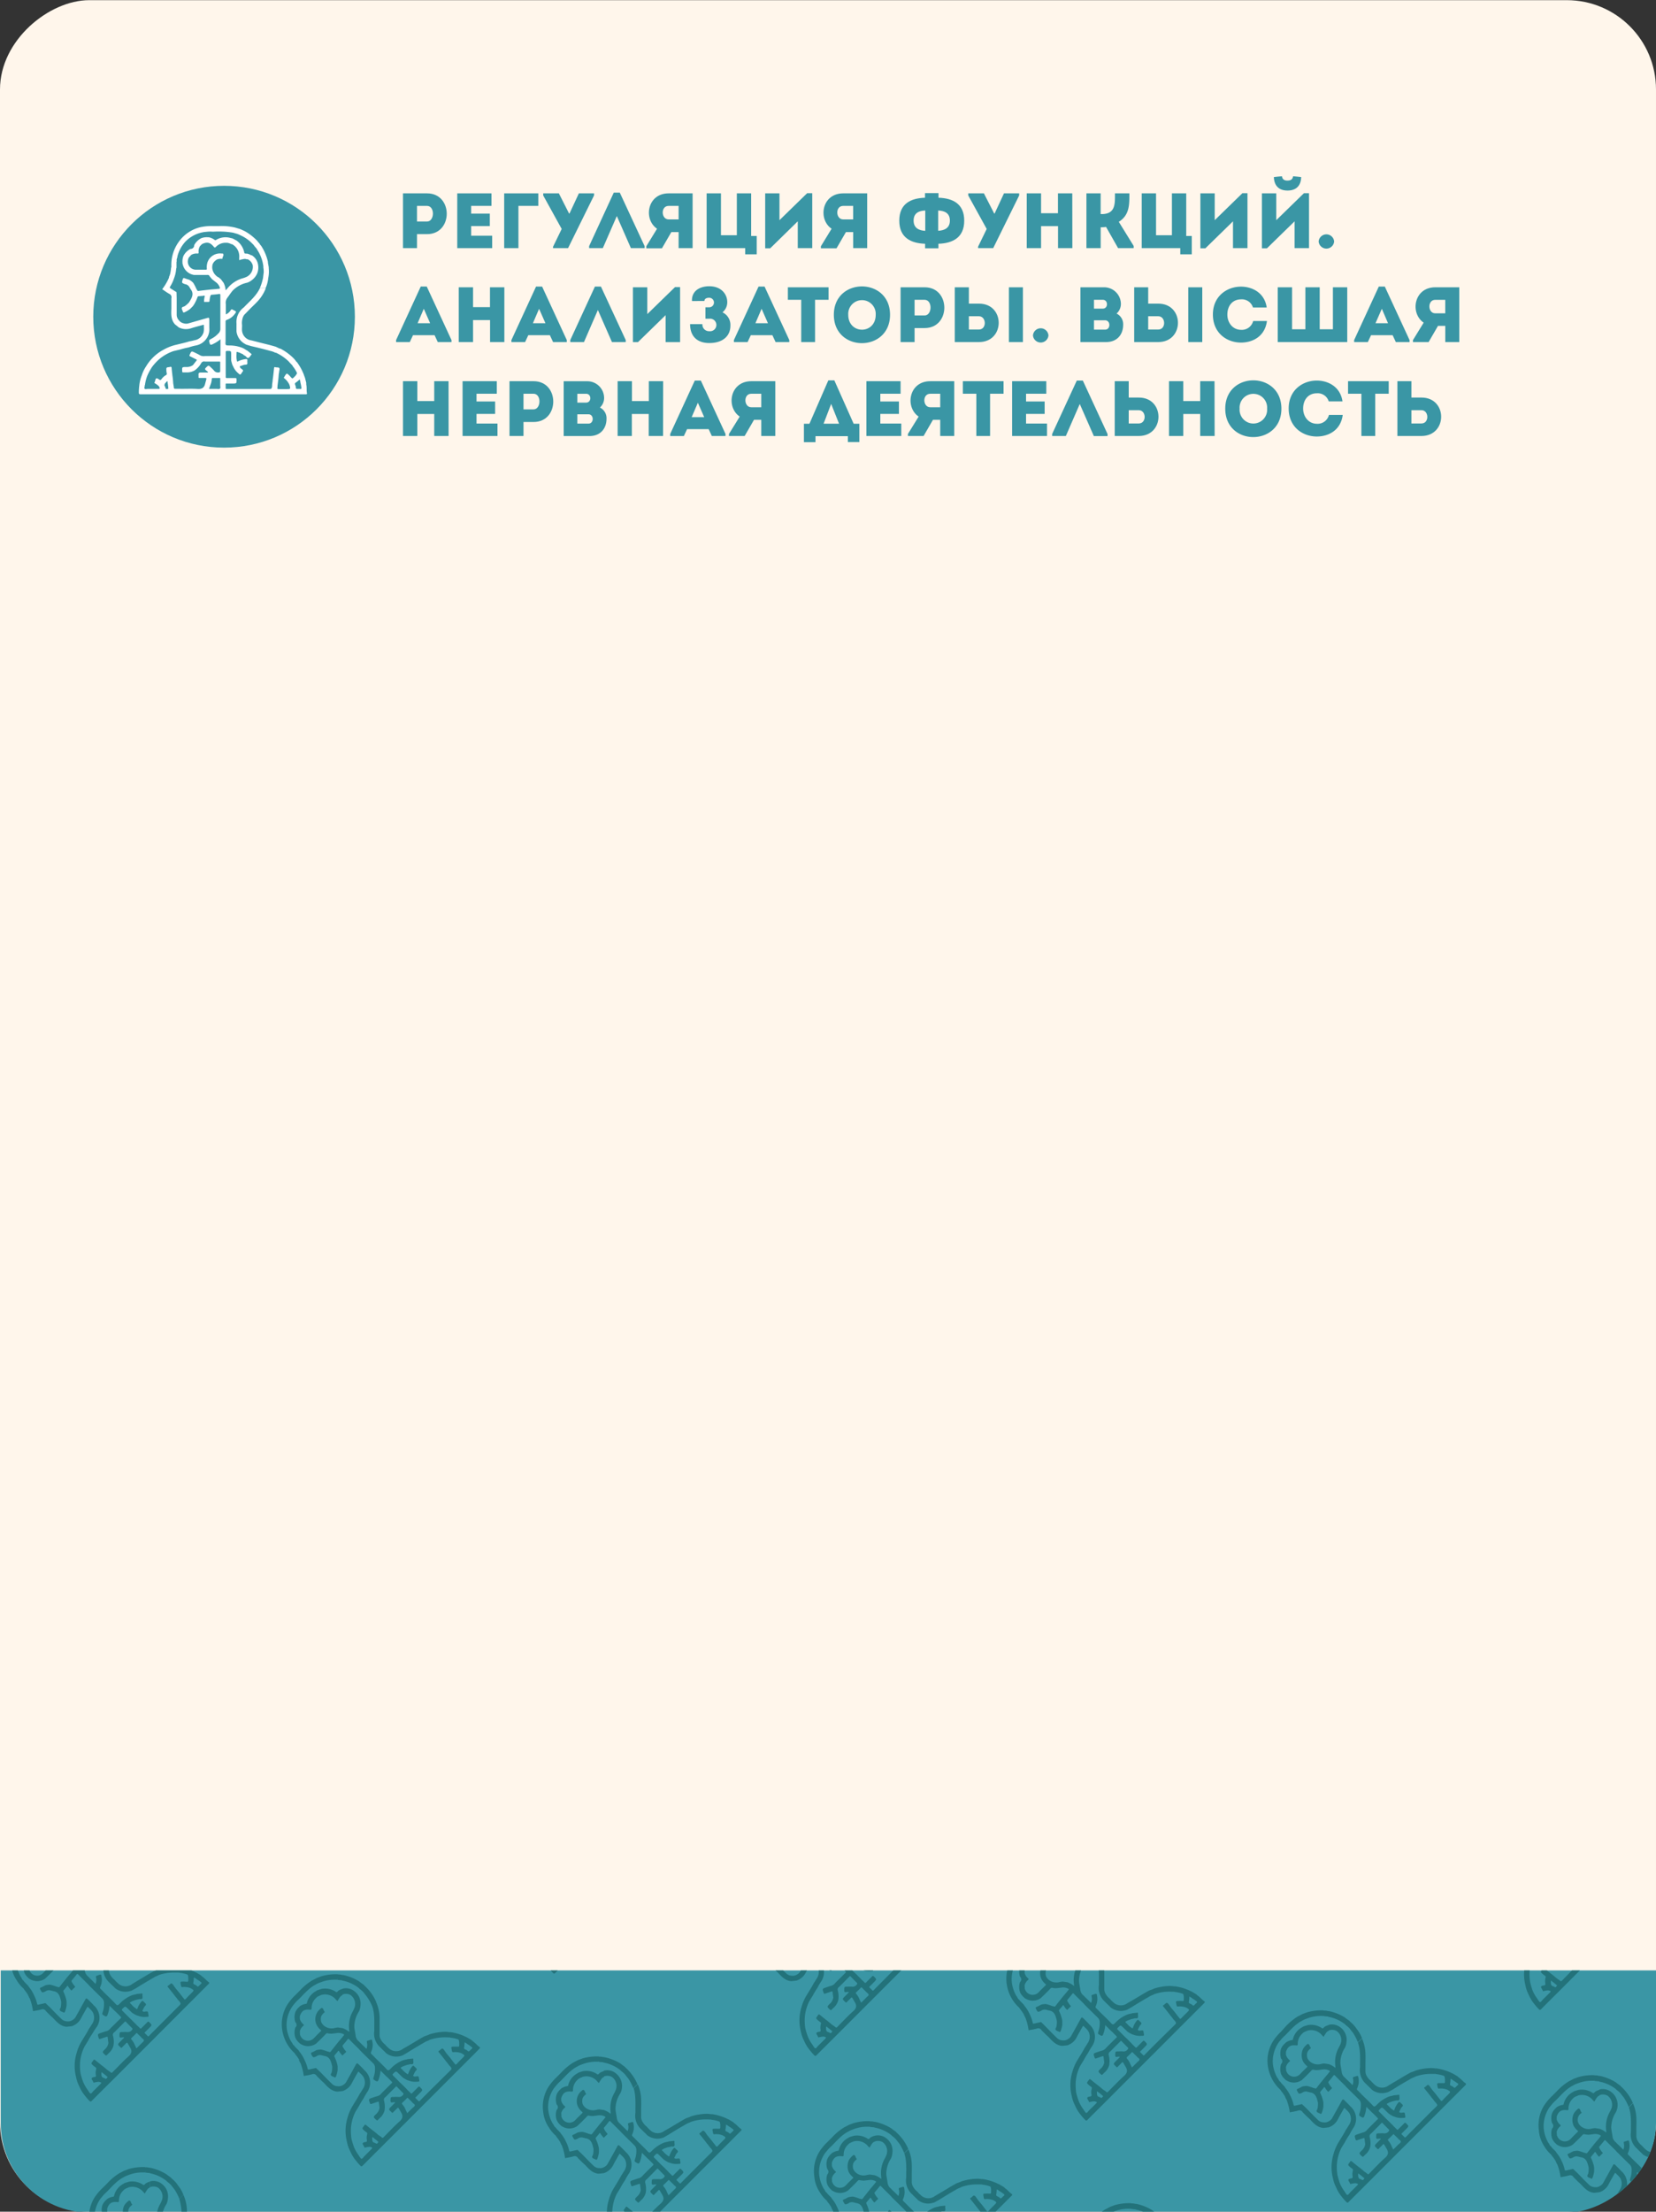 <?xml version="1.0" encoding="UTF-8"?> <svg xmlns="http://www.w3.org/2000/svg" xmlns:xlink="http://www.w3.org/1999/xlink" id="_8" data-name="8" viewBox="0 0 614 819.46"><rect x="0" y="0" width="614" height="819.46" fill="#333333" stroke="none"/> <defs> <style>.cls-1{fill:none;}.cls-2{clip-path:url(#clip-path);}.cls-3{fill:#f9ad6e;}.cls-4{clip-path:url(#clip-path-2);}.cls-5{fill:#fff6eb;}.cls-6{fill:#3a96a5;}.cls-7{fill:#fff;}.cls-8{clip-path:url(#clip-path-3);}.cls-9{clip-path:url(#clip-path-4);}.cls-10{fill:#23727a;}</style> <clipPath id="clip-path"> <path class="cls-1" d="M-559-2313.15h233.56a19.57,19.57,0,0,1,19.57,19.57v132.43a0,0,0,0,1,0,0h-270a0,0,0,0,1,0,0v-135.13A16.87,16.87,0,0,1-559-2313.15Z"></path> </clipPath> <clipPath id="clip-path-2"> <rect class="cls-1" x="-872.86" y="-2313.15" width="270" height="152"></rect> </clipPath> <clipPath id="clip-path-3"> <rect class="cls-1" x="-294.56" y="-88.76" width="1203.39" height="613.73" rx="33.07" transform="translate(525.24 -89.03) rotate(90)"></rect> </clipPath> <clipPath id="clip-path-4"> <rect class="cls-1" x="227.91" y="495.39" width="166.47" height="635.79" transform="translate(1124.43 502.14) rotate(90)"></rect> </clipPath> </defs> <g class="cls-2"> <rect id="SVGID" class="cls-3" x="-575.86" y="-2313.15" width="270" height="152"></rect> </g> <g class="cls-4"> <rect id="SVGID-2" data-name="SVGID" class="cls-3" x="-872.86" y="-2313.15" width="270" height="152"></rect> </g> <path class="cls-5" d="M479.06,751.83l0,.26h0C479.05,752,479.06,751.92,479.06,751.83Z"></path> <rect class="cls-5" x="-102.7" y="102.76" width="819.4" height="614" rx="33.07" transform="translate(-102.76 716.76) rotate(-90)"></rect> <circle class="cls-6" cx="83.08" cy="117.35" r="48.5"></circle> <path class="cls-6" d="M149.42,91.94V71.64h8.93c9.72,0,9.72,15.11,0,15.11h-3.74v5.19Zm8.9-15.66c-1.22,0-2.52,0-3.71,0v5.8h3.71C161.16,82.08,161.34,76.31,158.32,76.28Z"></path> <path class="cls-6" d="M182.22,76.28H174.7v2.87h6.91v4.61H174.7v3.57h7.78v4.61H169.54V71.64h12.68Z"></path> <path class="cls-6" d="M192.22,91.94h-5.28V71.64h12.65v4.64h-7.37Z"></path> <path class="cls-6" d="M205.07,91.39l3.19-6.56-6.85-12.41v-.78h5.8L211,79.12h.15l3.48-7.48h5.62v.78l-9.63,19.52h-5.59Z"></path> <path class="cls-6" d="M223.51,91.94h-5.08v-.75l9.14-19.82h2.23L239,91.19v.75h-5.08l-5.22-11.89Z"></path> <path class="cls-6" d="M243.61,84.75c-5.14-3.48-3.69-13.09,4.29-13.11h8.9v20.3h-5.19V86h-2.7l-3.48,6h-5.8v-.75Zm8-3.46v-5c-1.22,0-2.49,0-3.71,0-3,0-2.81,5,0,5Z"></path> <path class="cls-6" d="M262,71.64h5.31V87.15h5.89V71.64h5.31v15.8h2.06v6.79h-4.27V91.94H262Z"></path> <path class="cls-6" d="M285.57,92h-1.86V71.64H289v9.94l10.27-10h1.89V91.94h-5.37V82Z"></path> <path class="cls-6" d="M308.33,84.75c-5.13-3.48-3.68-13.09,4.3-13.11h8.9v20.3h-5.19V86h-2.7l-3.48,6h-5.8v-.75Zm8-3.46v-5c-1.22,0-2.49,0-3.71,0-3,0-2.82,5,0,5Z"></path> <path class="cls-6" d="M343,90.32c-5.25-.18-9.57-2.24-9.57-8.56s4.29-8.33,9.54-8.5V71.55h5v1.71c5.25.17,9.54,2.2,9.54,8.5s-4.32,8.38-9.57,8.56V92H343Zm.06-4.79V78c-2.23.08-4.32.84-4.32,3.74S340.93,85.41,343.05,85.53ZM347.86,78v7.51c2.12-.12,4.33-.87,4.33-3.77S350.1,78.1,347.86,78Z"></path> <path class="cls-6" d="M362.65,91.39l3.19-6.56L359,72.42v-.78h5.8l3.83,7.48h.14l3.48-7.48h5.63v.78l-9.63,19.52h-5.6Z"></path> <path class="cls-6" d="M397.6,91.94h-5.31V83.79H386v8.15h-5.31V71.64H386V79h6.26V71.64h5.31Z"></path> <path class="cls-6" d="M402.82,91.94V71.64h5.27v7.68h.38c5.19,0,4.93-3.88,4.93-7.68h5.34c0,4.14.12,8-3.92,10.55l5.52,8.94v.81h-5.78l-4.46-7.86a11.47,11.47,0,0,1-2,.12v7.74Z"></path> <path class="cls-6" d="M423.32,71.64h5.31V87.15h5.89V71.64h5.3v15.8h2.06v6.79h-4.26V91.94h-14.3Z"></path> <path class="cls-6" d="M446.92,92h-1.85V71.64h5.31v9.94l10.27-10h1.88V91.94h-5.37V82Z"></path> <path class="cls-6" d="M469.75,92h-1.86V71.64h5.31v9.94l10.27-10h1.88V91.94H480V82Zm5.57-26.69c-1,.06-2,.18-3,.29.09,3.25,1.91,5,5.05,5s5-1.71,5.07-5c-1-.11-2-.23-3-.29-.17,1.22-.95,1.6-2.14,1.6S475.4,66.36,475.32,65.28Z"></path> <path class="cls-6" d="M488.92,89.47a2.88,2.88,0,0,1,5.74,0,2.88,2.88,0,0,1-5.74,0Z"></path> <path class="cls-6" d="M161.13,124.19h-8l-1.19,2.55h-5.08V126L156,106.17h2.23L167.4,126v.75h-5.08Zm-4-9.78-2.29,5.34h4.64Z"></path> <path class="cls-6" d="M187,126.74h-5.3v-8.15H175.4v8.15h-5.31v-20.3h5.31v7.36h6.27v-7.36H187Z"></path> <path class="cls-6" d="M203.88,124.19h-8l-1.19,2.55h-5.07V126l9.13-19.82H201L210.15,126v.75h-5.08Zm-4-9.78-2.29,5.34h4.64Z"></path> <path class="cls-6" d="M216.52,126.74h-5.08V126l9.14-19.82h2.23L232,126v.75H226.9l-5.22-11.89Z"></path> <path class="cls-6" d="M236.53,126.77h-1.86V106.44H240v9.94l10.27-10h1.89v20.39h-5.37v-10Z"></path> <path class="cls-6" d="M256.57,111.54c-.18-3.74,2.87-5.48,6.41-5.48,4.44,0,6.67,2.93,6.67,5.89a4.82,4.82,0,0,1-1.77,3.77,5.17,5.17,0,0,1,2.93,5c0,3.59-2.61,6.38-7.83,6.38-4.41,0-7.11-2.44-7.11-7h4.56a2.44,2.44,0,0,0,2.55,2.61,2.33,2.33,0,1,0,0-4.62h-1.42v-4.23h1.36a1.77,1.77,0,1,0,.06-3.54c-1.13,0-1.8.44-1.8,1.19Z"></path> <path class="cls-6" d="M286.38,124.19h-8l-1.19,2.55h-5.08V126l9.14-19.82h2.23L292.65,126v.75h-5.08Zm-4-9.78-2.29,5.34h4.64Z"></path> <path class="cls-6" d="M292.12,111.08v-4.64H307.2v4.64h-5v15.66h-5.13V111.08Z"></path> <path class="cls-6" d="M309.17,116.62c0-14,20.83-14,20.83,0S309.17,130.68,309.17,116.62Zm15.52,0a5.1,5.1,0,1,0-10.18,0C314.51,124,324.69,124,324.69,116.62Z"></path> <path class="cls-6" d="M333.91,126.74v-20.3h8.93c9.72,0,9.72,15.11,0,15.11H339.1v5.19Zm8.91-15.66c-1.22,0-2.53,0-3.72,0v5.8h3.72C345.66,116.88,345.83,111.1,342.82,111.08Z"></path> <path class="cls-6" d="M359.23,106.44v6.06H363c9.72,0,9.72,14.21,0,14.24H354v-20.3Zm0,10.73v4.93c1.19,0,2.49,0,3.71,0,3,0,2.84-4.93,0-4.93Zm14.85-10.73h5.19v20.3h-5.19Z"></path> <path class="cls-6" d="M383,124.27a2.88,2.88,0,0,1,5.74,0,2.88,2.88,0,0,1-5.74,0Z"></path> <path class="cls-6" d="M414,116.18a4.4,4.4,0,0,1,2.44,4.15c0,3.54-2.18,6.41-6.33,6.41h-9.51v-20.3h8.67a6.23,6.23,0,0,1,6.33,6.23A4.83,4.83,0,0,1,414,116.18Zm-8.38-5.1v3.27h3.28c2.05,0,2.05-3.27,0-3.27Zm0,7.6v3.45h4.15c2.08,0,2.05-3.45,0-3.45Z"></path> <path class="cls-6" d="M425.72,106.44v6.06h3.75c9.71,0,9.71,14.21,0,14.24h-8.94v-20.3Zm0,10.73v4.93c1.19,0,2.5,0,3.72,0,3,0,2.84-4.93,0-4.93Zm14.86-10.73h5.19v20.3h-5.19Z"></path> <path class="cls-6" d="M460.12,106.2c4.2,0,8.76,2.29,9.54,7.72h-5.1a4.27,4.27,0,0,0-4.44-3c-3.05,0-5.05,2.29-5.05,5.66,0,3,2,5.6,5.05,5.62a4.32,4.32,0,0,0,4.52-3.27h5.11c-.75,5.74-5.31,8-9.63,8-5.16,0-10.38-3.45-10.41-10.35S455,106.2,460.12,106.2Z"></path> <path class="cls-6" d="M473.75,106.44h5.31V122H484V106.44h5.31V122h4.9V106.44h5.31v20.3H473.75Z"></path> <path class="cls-6" d="M516.35,124.19h-8l-1.19,2.55h-5.08V126l9.14-19.82h2.23L522.62,126v.75h-5.08Zm-4-9.78L510,119.75h4.64Z"></path> <path class="cls-6" d="M527.86,119.55c-5.13-3.48-3.68-13.09,4.29-13.11h8.91v20.3h-5.19v-6h-2.7l-3.48,6h-5.8V126Zm8-3.46v-5c-1.22,0-2.5,0-3.72,0-2.95,0-2.81,5,0,5Z"></path> <path class="cls-6" d="M166.33,161.54H161v-8.15h-6.27v8.15h-5.31v-20.3h5.31v7.36H161v-7.36h5.31Z"></path> <path class="cls-6" d="M184.19,145.88h-7.51v2.87h6.9v4.61h-6.9v3.57h7.77v4.61H171.51v-20.3h12.68Z"></path> <path class="cls-6" d="M188.91,161.54v-20.3h8.94c9.71,0,9.71,15.11,0,15.11H194.1v5.19Zm8.91-15.66c-1.22,0-2.53,0-3.72,0v5.8h3.72C200.66,151.68,200.83,145.91,197.82,145.88Z"></path> <path class="cls-6" d="M222.44,151a4.4,4.4,0,0,1,2.44,4.15c0,3.54-2.18,6.41-6.33,6.41H209v-20.3h8.67a6.22,6.22,0,0,1,6.32,6.23A4.82,4.82,0,0,1,222.44,151Zm-8.38-5.1v3.27h3.27c2.06,0,2.06-3.27,0-3.27Zm0,7.6v3.45h4.14c2.09,0,2.06-3.45,0-3.45Z"></path> <path class="cls-6" d="M245.84,161.54h-5.31v-8.15h-6.26v8.15H229v-20.3h5.31v7.36h6.26v-7.36h5.31Z"></path> <path class="cls-6" d="M262.75,159h-8l-1.19,2.55h-5.07v-.75L257.61,141h2.24L269,160.79v.75h-5.07Zm-4-9.78-2.3,5.34h4.65Z"></path> <path class="cls-6" d="M274.26,154.35c-5.14-3.48-3.69-13.09,4.29-13.11h8.91v20.3h-5.2v-6h-2.69l-3.48,6h-5.81v-.75Zm8-3.46v-5c-1.21,0-2.49,0-3.71,0-3,0-2.81,5,0,5Z"></path> <path class="cls-6" d="M302.36,163.83h-4.29V157h2.05l7-16.07h2.23L316.51,157h2.12v6.79h-4.26V161.6h-12Zm3-6.84h5.74l-2.93-7.34Z"></path> <path class="cls-6" d="M333.91,145.88H326.4v2.87h6.9v4.61h-6.9v3.57h7.77v4.61H321.24v-20.3h12.67Z"></path> <path class="cls-6" d="M340.61,154.35c-5.14-3.48-3.69-13.09,4.29-13.11h8.91v20.3h-5.2v-6h-2.69l-3.48,6h-5.81v-.75Zm8-3.46v-5c-1.21,0-2.49,0-3.71,0-3,0-2.81,5,0,5Z"></path> <path class="cls-6" d="M357,145.88v-4.64h15.09v4.64h-5v15.66H362V145.88Z"></path> <path class="cls-6" d="M387.94,145.88h-7.51v2.87h6.9v4.61h-6.9v3.57h7.77v4.61H375.26v-20.3h12.68Z"></path> <path class="cls-6" d="M395.19,161.54h-5.08v-.75L399.25,141h2.23l9.17,19.82v.75h-5.08l-5.22-11.89Z"></path> <path class="cls-6" d="M418.5,147.3h3.74c9.72,0,9.72,14.21,0,14.24h-8.93v-20.3h5.19Zm0,4.67v4.93c1.19,0,2.5,0,3.71,0,3,0,2.85-4.93,0-4.93Z"></path> <path class="cls-6" d="M450.35,161.54H445v-8.15h-6.27v8.15h-5.3v-20.3h5.3v7.36H445v-7.36h5.31Z"></path> <path class="cls-6" d="M454.29,151.42c0-14,20.82-14,20.82,0S454.29,165.48,454.29,151.42Zm15.52,0a5.11,5.11,0,1,0-10.19,0A5.11,5.11,0,1,0,469.81,151.42Z"></path> <path class="cls-6" d="M488.22,141c4.21,0,8.76,2.29,9.54,7.72h-5.1a4.26,4.26,0,0,0-4.44-3c-3.05,0-5.05,2.29-5.05,5.66,0,3,2,5.6,5.05,5.63a4.33,4.33,0,0,0,4.52-3.28h5.11c-.75,5.74-5.31,8-9.63,8-5.16,0-10.38-3.45-10.41-10.35S483.06,141,488.22,141Z"></path> <path class="cls-6" d="M499.82,145.88v-4.64H514.9v4.64h-5v15.66h-5.13V145.88Z"></path> <path class="cls-6" d="M523.31,147.3h3.74c9.72,0,9.72,14.21,0,14.24h-8.93v-20.3h5.19Zm0,4.67v4.93c1.19,0,2.49,0,3.71,0,3,0,2.84-4.93,0-4.93Z"></path> <path class="cls-7" d="M113.8,145.65c-.21-1.05,0-2.14-.25-3.19,0-.21,0-.42,0-.63l-.48-1.88-.29-.75a2.17,2.17,0,0,0-.07-.24,19.53,19.53,0,0,0-2.7-4.9h-.09a13.56,13.56,0,0,0-1-1.25,20,20,0,0,0-5-3.66l-.23,0-1.41-.67c-2.33-.72-4.71-1.22-7.06-1.85l-2-.51a4,4,0,0,1-3.47-3.52c-.07-.6,0-1.21,0-1.81l0-.38a6.2,6.2,0,0,1,.24-2.64,3.36,3.36,0,0,1,1-1.56c.65-.67,1.3-1.33,1.94-2a.2.2,0,0,0-.06-.09.2.2,0,0,1,.06.09c.84-.82,1.7-1.62,2.5-2.48a14.74,14.74,0,0,0,3.1-4.89H96.33c-1.31,2.71-3.56,4.63-5.61,6.72a3.48,3.48,0,0,0-.24.28h0a6.72,6.72,0,0,0-2.8,6,5.12,5.12,0,0,1,0,.56c0,.63,0,1.26,0,1.89l0,.5a6.16,6.16,0,0,0,2.93,4.51l.71.4,1.9.56c2.36.54,4.71,1.11,7,1.76a7.33,7.33,0,0,1,1.87.67h.24a17,17,0,0,1,4.72,3.24c.11.12.21.25.32.38l1.1,1.16v.13a11.72,11.72,0,0,1,1.55,2.4c.28.52-.25.73-.36,1.1-.21.22-.42.45-.65.66-.6.58-.6.57-1.15,0-.21-.23-.4-.47-.63-.69-.9-.85-.91-.85-1.58.16-.11.17-.21.36-.31.54-.27.21,0,.31.1.41a6.59,6.59,0,0,1,1.91,2.47c.41,1.51.41,1.51-1.14,1.51-.92,0-1.84,0-2.76,0-.52,0-.74-.09-.57-.64a2.73,2.73,0,0,0,0-.5c.1-.75.19-1.5.29-2.26s.13-1.43.19-2.15h0l.12-.61c0-.53.29-1.16.1-1.58s-1-.2-1.52-.38c-.26-.09-.41,0-.44.31-.1,1-.22,2-.33,3-.06.46-.12.92-.19,1.38,0,.76-.26,1.5-.2,2.26-.18,1.13-.18,1.14-1.33,1.13l-1.82,0H86.55c-.84,0-1.67,0-2.5,0-.3,0-.41-.09-.39-.39s0-.83,0-1.25.1-.39.41-.38c.71,0,1.42,0,2.13,0,1.54,0,1.52,0,1.51-1.53,0-.39-.11-.5-.49-.49-1,0-2,0-3,0-.39,0-.56-.08-.53-.51s0-1,0-1.5l0-.38c0-.8,0-1.59,0-2.39,0-.38,0-.75,0-1.13,0-1.21,0-2.42,0-3.64,0-.42.13-.51.53-.51,1.49,0,1.49,0,1.49,1.44,0,.69,0,1.38,0,2.07a13.74,13.74,0,0,0,.54,1.9l.17.25a6.66,6.66,0,0,0,1.89,2.59c.78.7.78.7,1.34-.14a2.4,2.4,0,0,1,.25-.37c.36-.37.25-.62-.14-.93s-.87-.53-.82-1.14l1.48-.49c.41-.13,1,0,1.21-.28s0-.9.08-1.35-.16-.57-.58-.52a8.16,8.16,0,0,0-2.81.8c-.25.13-.47.26-.48-.19a7.6,7.6,0,0,1-.14-2.38,2,2,0,0,1,0-.25c0-.76,0-.76.75-.47l.12,0,1.62.75a.49.49,0,0,0,0,.11c.24.15.49.31.74.45.41.22.67.88,1.13.74s.69-.64,1-1,.24-.4,0-.6l-1.41-1.15h-.12a13.34,13.34,0,0,0-1.39-.86,13,13,0,0,0-5-1c-1.6,0-1.6,0-1.5-1.62V124c0-.76,0-1.51,0-2.26s0-1.71,0-2.57a.57.57,0,0,1,.44-.64A6.22,6.22,0,0,0,87,116.39c.7-.94.7-.94-.32-1.45a2.87,2.87,0,0,1-.39-.2c-.32-.22-.52-.18-.74.18a3.85,3.85,0,0,1-1.82,1.57v-1.4c0-.67,0-1.35,0-2,0-.12,0-.25,0-.37a3.15,3.15,0,0,1,.65-2.5c.67-.87,1.24-1.83,2-2.66a10.64,10.64,0,0,1,5.28-2.82,5.62,5.62,0,0,0,1.78-1,6,6,0,0,0,2-2.65,5.86,5.86,0,0,0,.28-2.78,5,5,0,0,0-2.43-3.76h-.13L91.7,96a3.47,3.47,0,0,1,2,2.26h0a4.12,4.12,0,0,1-2.36,4.36,10.79,10.79,0,0,1-1.63.56,11.26,11.26,0,0,0-5.64,4l-.4.38a7.66,7.66,0,0,0-.75-2.74l-1-1.35c-.38-.25-.66-.65-1.11-.81a4.5,4.5,0,0,1-2.07-3,4,4,0,0,1,.13-1.84,3.69,3.69,0,0,1,1.56-1.66A3.75,3.75,0,0,1,82,95.89c.23,0,.51.1.5-.23,0-.58.7-1.1.14-1.72l-.47,0a4.89,4.89,0,0,0-5.27,3.35,6,6,0,0,0-.21,2.26c0,.29-.08.39-.38.38-.68,0-1.37,0-2.05,0s-1.17,0-1.75,0a3,3,0,0,1-2.7-4c0-.16.11-.31.17-.47l.9-1a3.84,3.84,0,0,1,2.34-.52c.33,0,.45-.09.42-.42a3.85,3.85,0,0,1,.52-2.34l.74-.74c1.88-.91,3-.66,4.37,1,.3.37.46.34.77.05a4.93,4.93,0,0,1,3.89-1.53l.38,0a5.41,5.41,0,0,1,1.51.52l.22,0a5.15,5.15,0,0,1,2.65,5.06c0,.27,0,.54,0,.81.18,0,.37,0,.52-.15.75-.07,1.48-.48,2.26-.12h.25l1.38-1.52a5.48,5.48,0,0,0-1.51-.6h-.5c-.2-.06-.45,0-.51-.32a7.17,7.17,0,0,0-3-4.6l-.25-.09a8.13,8.13,0,0,0-1.38-.7h-.23a6.72,6.72,0,0,0-5.5.58c-.19.1-.35.29-.6.08a5.48,5.48,0,0,0-2.22-1H77a5.52,5.52,0,0,0-2.38.35A5.94,5.94,0,0,0,72,90.84a1.33,1.33,0,0,1-1.38,1.39A5.94,5.94,0,0,0,68,94.86a5.56,5.56,0,0,0-.34,2.39c0,.12,0,.25,0,.37l.18.65a5.1,5.1,0,0,0,4.08,3.6l2.38,0c.87,0,1.74,0,2.61,0a.74.74,0,0,1,.79.44,3.17,3.17,0,0,0,.46.58,5,5,0,0,0,.52.6c.54.44,1.09.85,1.64,1.28a4,4,0,0,1,1.14,1.66c.19.41,0,.56-.36.58-.23,0-.46,0-.68.07h0l-2.24.18c-1.5.17-3,.32-4.51.53-.67.1-.57-.54-.88-.78a15,15,0,0,0-1.15-2.22,6.21,6.21,0,0,0-1.43-1.12c-.55-.18-1.12-.33-1.65-.55s-.67-.09-.82.42c-.37,1.24-.4,1.23.78,1.73a2.24,2.24,0,0,1,1.64,1l.61,1c1,1.32.61,2.59-.12,3.85l-.55.91a9.67,9.67,0,0,1-1.59,1.4c-.37.24-1,.22-1.09.69s.26.86.36,1.3.34.42.69.27a10.71,10.71,0,0,0,2-1.2l1-1a8.19,8.19,0,0,0,.85-1.34h0a15,15,0,0,0,.93-2.09.43.43,0,0,1,.42-.31l1.74-.14c.43-.17.57-.07.45.4a6.77,6.77,0,0,0-.19,1.85c.52,0,1,0,1.56,0,.36,0,.45-.12.46-.46a7.36,7.36,0,0,1,.34-1.78.49.49,0,0,1,.52-.41c.87-.07,1.75-.14,2.61-.28.48-.08.54.07.54.49,0,1.69,0,3.38,0,5.07,0,.16,0,.33,0,.5v2.26c0,1.47,0,2.93,0,4.4a2.36,2.36,0,0,1-.85,2,8.87,8.87,0,0,1-2.43,1.84c-1,.54-1,.52-.68,1.69.18.65.44.64,1,.4a12.6,12.6,0,0,0,3-1.88v2.83c0,.29,0,.58,0,.87,0,.71,0,1.42,0,2.13,0,.29-.1.4-.4.39l-3,0H76a2.87,2.87,0,0,1-2-.38c-.51-.31-1.07-.55-1.61-.82-1.41-.71-1.4-.7-2.06.71-.15.31-.13.47.2.62.73.34,1.45.73,2.18,1.08.28.13.32.27.12.51-.43.53-.85,1.08-1.27,1.62a3.94,3.94,0,0,1-2.47.72c-1.63,0-1.62,0-1.53,1.61,0,.29.09.4.39.39.54,0,1.08,0,1.63,0a5.44,5.44,0,0,0,2.6-.75,8.18,8.18,0,0,0,2.41-2.66,1.18,1.18,0,0,1,1.39-.6l5.35,0c.12,0,.25,0,.32.12,0,1.11,0,2.22,0,3.32,0,.49-.15.56-.6.59a1.81,1.81,0,0,1-1.69-.69,11.4,11.4,0,0,0-1.09-1.11c-1-.94-.93-.93-1.89,0-.38.36-.5.62,0,1a10.16,10.16,0,0,1,.78.67c-.11.12-.13.15-.14.15H75.07c-1.52,0-1.52,0-1.44,1.51-.07.36,0,.54.43.51.65,0,1.3,0,1.94,0s.57.19.47.59c-.14.56-.3,1.12-.45,1.69-.38,1.45-1.29,1.89-2.79,1.79-2.33-.15-4.68,0-7-.06l-.93,0c-.82,0-.82,0-.88-.86-.07-.38-.13-.76-.2-1.15a27.81,27.81,0,0,0-.29-2.88c-.1-.93-.22-1.86-.29-2.8,0-.39-.19-.5-.55-.44a1,1,0,0,1-.23.08c-1.21.13-1.21.13-1.17,1.27,0,.37.08.73.14,1.09a.54.54,0,0,1-.27.61,4.92,4.92,0,0,0-1.63,1.44c-.32.46-.58.5-1,.15a3,3,0,0,0-.42-.27c-.55-.28-.79-.05-.91.51a11.11,11.11,0,0,1-.37,1.11,7.43,7.43,0,0,1,1.66,1.17c.52,1,.52,1-.63,1l-3.36,0c-.43,0-1,.19-1.26-.06s.07-.77,0-1.17l.12-.25a13.93,13.93,0,0,1,.91-3.52,23.31,23.31,0,0,1,1.63-3A18.53,18.53,0,0,1,59.13,133a16.4,16.4,0,0,1,5.19-2.91l2.51-.6a26.62,26.62,0,0,1,3.14-.77,20.32,20.32,0,0,1,2.78-.74,6.11,6.11,0,0,0,4.86-6.53l0-.38v-2.39c-.05-1.08-.05-1.07-1.1-.77l-6.49,1.86a3.16,3.16,0,0,1-2,0,2.89,2.89,0,0,1-1.68-1.09,3,3,0,0,1-.83-2.1c0-.78,0-1.55,0-2.32,0-1.26,0-2.51,0-3.76l-.06-2.25-2.35-1.49c-.28-.21-.08-.4,0-.59a14,14,0,0,0,1.44-3.09,12.36,12.36,0,0,0,.77-3.39c0-.17.09-.33.13-.5v-2c0-.17.07-.33.1-.5-.2-.62.25-1.15.25-1.74a12.85,12.85,0,0,1,2.9-5.37A12.23,12.23,0,0,1,75.52,86c.32-.06.66-.08,1-.11A11.7,11.7,0,0,1,79,85.85a31.53,31.53,0,0,1,7.39.36c.3.07.59.17.89.26a7.09,7.09,0,0,1,1.78.67,13.88,13.88,0,0,1,4.6,3.24l.49.48.38-.29-.38.29.09.22,1,1.15v.12a14.28,14.28,0,0,1,2.4,6.28v.5a8.55,8.55,0,0,1,.13,1.89l-.06.38L97.52,103a20,20,0,0,1-1.19,3.78h2.13a12,12,0,0,0,1-3.76,12,12,0,0,0,.18-3.64l0-.38-.3-1.66,0-.35a18.07,18.07,0,0,0-2.57-6l-.22-.2a4.83,4.83,0,0,0-1-1.26.38.38,0,0,1,0-.1,19.5,19.5,0,0,0-4.79-3.78l-1.63-.75c-.7-.21-1.39-.43-2.09-.62a21.87,21.87,0,0,0-5.7-.52H79a19.25,19.25,0,0,0-4.66.41,13.67,13.67,0,0,0-7.8,5.08,14.63,14.63,0,0,0-3,9.6l-.13.5a14.71,14.71,0,0,1-.39,2.39.89.89,0,0,0,.3-.11.89.89,0,0,1-.3.11c-.18.22-.11.56-.35.75,0,.12,0,.24,0,.36A20,20,0,0,1,60.26,107c-.18.29.13.31.24.38a24.87,24.87,0,0,0,2.24,1.49,1.35,1.35,0,0,1,.8,1.66c0,.75,0,1.51,0,2.26,0,.5,0,1,0,1.51-.08,2-.19,3.93,1.12,5.62l.24.28c.47.37.94.74,1.4,1.12a6,6,0,0,0,4.56.31c1.31-.43,2.65-.76,4-1.14.77-.22.77-.23.72.59a7.54,7.54,0,0,1-.09,2,4.18,4.18,0,0,1-3.47,3,14.06,14.06,0,0,1-1.82.4c-1.56.51-3.17.83-4.76,1.24a17.3,17.3,0,0,0-4.8,1.85,16.58,16.58,0,0,0-6.49,6.19,12.48,12.48,0,0,0-1.56,3.25,13.5,13.5,0,0,0-.94,3.79,21,21,0,0,0-.17,2.62c0,.53.12.66.65.66,3.13,0,6.27,0,9.41,0h47.59c1.4,0,2.8,0,4.2,0C113.7,146.11,113.87,146,113.8,145.65ZM80.37,107.12a.58.58,0,0,0,0,.21A.58.58,0,0,1,80.37,107.12ZM62.25,144.07c-.29,0-.68.26-.85-.22a4.89,4.89,0,0,0-.41-1c-.06-.8.6-1.13,1-1.67.27.33.11.68.24,1,.06.52.12,1,.16,1.55C62.41,143.8,62.55,144.09,62.25,144.07ZM81.53,144c-.3.23-.91.08-1.39.08H77.83c-.32,0-.45-.08-.19-.37l.26-.82h0a6.59,6.59,0,0,0,.61-2.34c0-.36.12-.52.52-.5.75,0,1.5,0,2.25,0,.33-.09.38.08.38.36,0,.67,0,1.33,0,2a1.23,1.23,0,0,1,0,.19C81.61,143.12,81.87,143.76,81.53,144Zm29.65.09a3.32,3.32,0,0,0-.63,0c-.85,0-.85,0-.89-.88l-.26-.75a.56.56,0,0,1,.31-.73,9.81,9.81,0,0,0,1.39-1.17,4,4,0,0,1,.3,1.27,10.23,10.23,0,0,1,.32,1.65h0C111.84,144,111.7,144.18,111.18,144.1Z"></path> <rect class="cls-1" x="-102.56" y="102.9" width="819.39" height="613.73" rx="33.07" transform="translate(716.9 102.63) rotate(90)"></rect> <g class="cls-8"> <rect class="cls-6" x="227.91" y="495.39" width="166.47" height="635.79" transform="translate(1124.43 502.14) rotate(90)"></rect> <g class="cls-9"> <path class="cls-10" d="M77.37,734.39c-.89-.6-1.52-1.51-2.44-2.09l-.44-.43-1.68-1-.73-.32-.22-.12a19,19,0,0,0-5.38-1.55.18.18,0,0,1-.07,0,14.22,14.22,0,0,0-1.6-.17,20.55,20.55,0,0,0-6.13,1l-.19.13-1.48.53c-2.14,1.14-4.19,2.46-6.29,3.68L49,735.11a4,4,0,0,1-4.94,0,15.39,15.39,0,0,1-1.32-1.24l-.24-.3a6.28,6.28,0,0,1-1.7-2,3.37,3.37,0,0,1-.41-1.79c0-.93,0-1.86,0-2.79l-.11,0,.11,0c0-.71,0-1.42,0-2.13h-2c0,1.06,0,2.12,0,3.18,0,.12,0,.25,0,.37h0a6.74,6.74,0,0,0,2.26,6.23A3.69,3.69,0,0,1,41,735l1.37,1.31.34.36A6.13,6.13,0,0,0,48,737.77l.78-.22,1.74-.95c2.05-1.28,4.12-2.54,6.23-3.73A6.85,6.85,0,0,1,58.5,732l.18-.16a16.9,16.9,0,0,1,5.63-1l.49,0,1.6,0,.1.08a12.16,12.16,0,0,1,2.8.6c.56.17.34.7.52,1,0,.3,0,.61,0,.92,0,.83,0,.83-.84.8-.31,0-.62-.06-.93-.05-1.25,0-1.25,0-1,1.23,0,.2.1.4.16.6s.2.24.37.22a6.5,6.5,0,0,1,3.09.4c1.36.78,1.36.78.26,1.87-.65.65-1.32,1.28-1.94,2-.35.38-.59.46-.86-.05a1.66,1.66,0,0,0-.32-.38l-1.38-1.81c-.47-.55-.93-1.11-1.39-1.66h0l-.35-.51c-.34-.41-.61-1-1-1.19s-.85.57-1.34.8c-.25.12-.3.29-.09.54.65.78,1.27,1.58,1.91,2.37l.84,1.11c.54.53.87,1.25,1.46,1.74.67.93.67.93-.15,1.74L65,744.54l-6.39,6.39L57,752.54c-.59.59-1.18,1.18-1.75,1.78-.2.22-.35.23-.55,0s-.59-.59-.89-.88-.22-.34,0-.56c.52-.48,1-1,1.52-1.5,1.08-1.09,1.07-1.08,0-2.15-.28-.27-.43-.27-.69,0-.7.72-1.43,1.41-2.12,2.14-.27.28-.46.34-.74,0s-.71-.7-1.07-1l-.24-.3-1.69-1.69-.82-.77c-.86-.86-1.7-1.74-2.57-2.58-.3-.29-.27-.46,0-.74,1.05-1,1-1.06,2.07,0l1.49,1.43a13.32,13.32,0,0,0,1.73,1l.3.06a6.48,6.48,0,0,0,3.16.49c1.05,0,1.05,0,.85-1a2.31,2.31,0,0,1-.08-.43c0-.52-.26-.62-.76-.57s-1,.25-1.38-.22c.23-.47.46-.93.7-1.39s.75-.7.65-1.06-.61-.66-.9-1-.51-.29-.77,0A8.21,8.21,0,0,0,51,744.05c-.09.27-.15.52-.47.21a7.73,7.73,0,0,1-1.79-1.58l-.19-.16c-.55-.54-.55-.54.2-.87l.06-.1,1.69-.61.1,0c.28-.07.57-.13.85-.21.44-.13,1.09.14,1.31-.27s0-1,.07-1.43-.12-.45-.44-.41l-1.81.19-.08.08a14.87,14.87,0,0,0-1.6.38,12.85,12.85,0,0,0-4.24,2.82c-1.12,1.15-1.14,1.14-2.22-.08l-1.69-1.69-1.63-1.57c-.6-.61-1.18-1.23-1.8-1.82a.57.57,0,0,1-.15-.76,6.19,6.19,0,0,0,.52-3.55c-.17-1.16-.17-1.16-1.25-.8A2.25,2.25,0,0,1,36,732c-.38.08-.49.25-.39.66a3.8,3.8,0,0,1-.19,2.39l-1-1L33,732.67l-.24-.29a3.16,3.16,0,0,1-1.31-2.23c-.14-1.09-.42-2.16-.48-3.27a11.15,11.15,0,0,1,.23-2.09H29.16a11.19,11.19,0,0,0,0,3.42c0,.18,0,.36,0,.55a7.59,7.59,0,0,0-2.47-1.4L25,727.12a5.67,5.67,0,0,0-1.36.21,4.51,4.51,0,0,1-3.62-.68,4.07,4.07,0,0,1-1.21-1.4c-.05-.15-.09-.31-.13-.46h-2a6.43,6.43,0,0,0,.41,1.48A6,6,0,0,0,18.49,728c.23.18.22.34,0,.54-.51.46-1,1-1.47,1.43s-.8.85-1.23,1.25a3,3,0,0,1-4.77-1l-.21-.45-.06-1.33a3.87,3.87,0,0,1,1.29-2c.26-.21.25-.38,0-.59a3.9,3.9,0,0,1-.92-1.11l-2.19,0c0,.15.06.31.11.46a1.32,1.32,0,0,1,0,1.95,6,6,0,0,0,0,3.73,5.4,5.4,0,0,0,1.45,1.93l.25.27c.2.11.39.23.6.33a5.09,5.09,0,0,0,5.42-.33l1.72-1.65c.61-.62,1.23-1.23,1.82-1.87a.75.75,0,0,1,.88-.25,2.92,2.92,0,0,0,.73.09,4.2,4.2,0,0,0,.79.05c.69-.07,1.38-.17,2.06-.25a4,4,0,0,1,2,.37c.43.16.43.36.16.66s-.29.35-.43.53h0L25,732.47c-.94,1.19-1.9,2.36-2.81,3.57-.41.54-.79,0-1.17.07a15.44,15.44,0,0,0-2.39-.76,6.44,6.44,0,0,0-1.8.22c-.52.26-1,.56-1.56.78s-.54.41-.28.88c.61,1.13.59,1.14,1.77.67a2.25,2.25,0,0,1,1.87-.46l1.14.29c1.65.22,2.27,1.39,2.64,2.81.09.34.18.68.26,1a10.07,10.07,0,0,1-.13,2.12c-.09.43-.57.88-.29,1.26s.79.43,1.18.66.54.06.68-.29a10.08,10.08,0,0,0,.58-2.3c0-.45,0-.9,0-1.36a9.15,9.15,0,0,0-.35-1.55h0a16.14,16.14,0,0,0-.82-2.13.44.44,0,0,1,.07-.52c.39-.44.76-.89,1.14-1.33.18-.42.35-.45.6,0a7,7,0,0,0,1.17,1.44c.37-.37.73-.75,1.12-1.09s.23-.4,0-.65a8,8,0,0,1-1-1.49.52.52,0,0,1,.08-.67c.57-.67,1.14-1.33,1.64-2,.29-.4.44-.34.74,0,1.18,1.2,2.39,2.38,3.59,3.57l.32.39,1.61,1.59,3.13,3.08a2.43,2.43,0,0,1,.84,2,9,9,0,0,1-.42,3c-.36,1.12-.34,1.08.71,1.67.59.34.77.14,1-.39a12.46,12.46,0,0,0,.76-3.42l.39.4,1.61,1.6.65.59c.49.5,1,1,1.49,1.51.21.21.21.35,0,.56-.72.69-1.43,1.39-2.14,2.1L41,751.47a2.83,2.83,0,0,1-1.66,1.12c-.59.15-1.15.37-1.73.56-1.49.5-1.48.5-1,2,.11.32.24.42.58.29.76-.27,1.54-.51,2.3-.78.3-.1.42,0,.45.28.07.68.16,1.36.25,2A3.92,3.92,0,0,1,39,759.2c-1.18,1.13-1.15,1.14.06,2.23.21.2.35.21.55,0,.37-.39.77-.76,1.16-1.14a5.58,5.58,0,0,0,1.31-2.38,8.49,8.49,0,0,0-.17-3.58,1.17,1.17,0,0,1,.55-1.41l3.77-3.79c.08-.09.17-.19.31-.15.78.79,1.54,1.6,2.34,2.36.35.33.29.5,0,.84a1.81,1.81,0,0,1-1.67.71,11.75,11.75,0,0,0-1.57,0c-1.33,0-1.31,0-1.34,1.33,0,.53.08.8.67.7a8.93,8.93,0,0,1,1-.08c0,.17,0,.19,0,.2l-1.36,1.38c-1.08,1.08-1.08,1.08.05,2.09.19.3.38.37.66,0,.43-.48.93-.9,1.36-1.38s.54-.27.75.08l.87,1.51c.76,1.3.43,2.25-.71,3.25-1.75,1.54-3.34,3.27-5,4.92-.21.22-.42.45-.64.67-.58.58-.58.58-1.23,0l-1-.67a26.41,26.41,0,0,0-2.25-1.83c-.72-.59-1.47-1.16-2.18-1.77-.29-.26-.49-.22-.69.07a1.14,1.14,0,0,1-.12.22c-.76.94-.76.94.08,1.73.29.22.57.46.87.66a.57.57,0,0,1,.24.63,4.84,4.84,0,0,0-.14,2.17c.1.55,0,.76-.58.79a2.77,2.77,0,0,0-.48.11c-.59.19-.6.53-.28,1s.34.7.52,1a7.48,7.48,0,0,1,2-.34c1.05.31,1.06.31.24,1.13l-2.39,2.36c-.3.31-.56.82-.94.84s-.49-.59-.83-.82l-.09-.26a14.7,14.7,0,0,1-1.84-3.13,26.47,26.47,0,0,1-1-3.26,19.3,19.3,0,0,1-.16-4.16,16.11,16.11,0,0,1,1.62-5.72l1.35-2.21a27.74,27.74,0,0,1,1.67-2.76A21.91,21.91,0,0,1,35.87,751a6.13,6.13,0,0,0-1.17-8.06l-.24-.3-1.69-1.69c-.8-.72-.8-.72-1.33.24q-1.64,3-3.28,5.9a3.07,3.07,0,0,1-1.37,1.41,2.85,2.85,0,0,1-1.95.42,3.05,3.05,0,0,1-2.08-.9c-.56-.53-1.1-1.08-1.66-1.62l-2.62-2.69-1.63-1.55-2.72.61c-.35,0-.34-.23-.39-.44a14.2,14.2,0,0,0-1.17-3.21,12.88,12.88,0,0,0-1.85-2.94l-.27-.44L9,734.27l-.28-.43c-.58-.29-.64-1-1-1.4A12.73,12.73,0,0,1,6,726.59a15.28,15.28,0,0,1,.11-1.93l-2-.07a13.38,13.38,0,0,0,0,3.34,12.53,12.53,0,0,0,2.15,5.9,12.57,12.57,0,0,0,2.53,3l.26.45a14.31,14.31,0,0,1,1.41,2c0,.29.32.47.29.78l.24.27a20.22,20.22,0,0,1,1.22,4.64c.08.34.31.13.44.1a23.72,23.72,0,0,0,2.64-.53,1.36,1.36,0,0,1,1.74.61l1.6,1.59,1.09,1c1.34,1.44,2.65,2.91,4.77,3.18l.37,0,1.78-.2a6,6,0,0,0,3.45-3c.62-1.22,1.33-2.4,2-3.61.38-.7.38-.7.92-.09a7.42,7.42,0,0,1,1.36,1.49A4.18,4.18,0,0,1,34,750.1a14.92,14.92,0,0,1-1,1.57c-.74,1.47-1.66,2.83-2.49,4.24a17.29,17.29,0,0,0-2.09,4.71,16.47,16.47,0,0,0-.21,9,12.5,12.5,0,0,0,1.19,3.4,13.72,13.72,0,0,0,2,3.34,23.13,23.13,0,0,0,1.73,2c.36.38.55.37.92,0,2.21-2.24,4.44-4.44,6.66-6.65L42.45,770l6.21-6.22L50.44,762l6.22-6.22L58.43,754l6.22-6.22L66.43,746l6.3-6.3L74.42,738c1-1,2-2,3-3C77.63,734.78,77.67,734.59,77.37,734.39ZM39.8,769.72c-.21.19-.3.66-.76.44a4.26,4.26,0,0,0-1-.44c-.61-.53-.37-1.23-.46-1.9.43,0,.56.4.85.5.4.33.81.65,1.2,1C39.72,769.41,40,769.51,39.8,769.72Zm12.67-12.64c-.54.55-1.09,1.08-1.63,1.63-.24.24-.38.26-.41-.12l-.4-.77h0a6.41,6.41,0,0,0-1.22-2.08c-.23-.28-.27-.46,0-.72.55-.5,1.08-1,1.61-1.57.17-.29.33-.21.53,0,.46.48,1,.94,1.42,1.41l.12.14c.3.36.94.63.88,1S52.8,756.74,52.47,757.08Zm21.94-21.94a5.93,5.93,0,0,0-.44.43c-.6.61-.6.61-1.25,0l-.72-.35a.57.57,0,0,1-.3-.74,9.45,9.45,0,0,0,.16-1.81,4,4,0,0,1,1.11.69,10,10,0,0,1,1.39.94h0C74.78,734.57,74.85,734.82,74.41,735.14Z"></path> <path class="cls-10" d="M26.49,730.78a.44.44,0,0,0,.17.12A.44.44,0,0,1,26.49,730.78Z"></path> <path class="cls-10" d="M-12.51,803.21a16.26,16.26,0,0,1,5.4-1l.49,0,1.6.05.11.08a12.19,12.19,0,0,1,2.79.6c.56.17.34.69.52,1,0,.31,0,.62,0,.93,0,.83,0,.83-.84.79-.31,0-.62,0-.93,0-1.24,0-1.24,0-1,1.23,0,.2.1.4.15.6s.2.24.37.22a6.38,6.38,0,0,1,3.09.4c1.36.78,1.36.78.26,1.87-.64.65-1.31,1.28-1.93,2-.36.38-.6.45-.87,0a2.31,2.31,0,0,0-.31-.39L-5,809.75l-1.39-1.66h0l-.35-.51c-.34-.42-.61-1-1-1.2s-.85.58-1.34.81c-.25.12-.3.29-.09.54.65.78,1.28,1.58,1.91,2.37l.84,1.11c.55.53.87,1.24,1.46,1.74.67.93.67.93-.15,1.74-.34.35-.7.69-1,1,.31.66.61,1.32.91,2l.3-.29,6.3-6.3L3,809.42c1-1,2-2,3-3,.25-.25.29-.43,0-.64-.89-.6-1.52-1.5-2.43-2.08l-.45-.44-1.68-1L.66,802l-.22-.12a19.36,19.36,0,0,0-5.37-1.56.19.19,0,0,1-.07.06,12.56,12.56,0,0,0-1.61-.17,20.6,20.6,0,0,0-6.13,1l-.19.13-.56.2C-13.16,802.05-12.83,802.62-12.51,803.21Zm12.8,2.71a11.39,11.39,0,0,0,.16-1.81,3.87,3.87,0,0,1,1.1.69,9.42,9.42,0,0,1,1.39.94h0c.42.24.49.5.06.82a4.57,4.57,0,0,0-.45.43c-.6.6-.6.6-1.25,0l-.72-.36A.54.54,0,0,1,.29,805.92Z"></path> <path class="cls-10" d="M209.2,724.79l-.37.38-2.4,2.36c-.29.32-.55.82-.93.85s-.5-.59-.83-.83l-.09-.26a9.73,9.73,0,0,1-1.52-2.5h-2.2a8.86,8.86,0,0,0,.4.82,13.81,13.81,0,0,0,2,3.34,23.25,23.25,0,0,0,1.74,2c.35.39.55.37.92,0,2-2.06,4.1-4.1,6.15-6.14Z"></path> <path class="cls-10" d="M177.78,758.43c-.89-.6-1.52-1.51-2.44-2.09l-.44-.43-1.68-1-.74-.33-.21-.12a19,19,0,0,0-5.38-1.55l-.07.06a12.24,12.24,0,0,0-1.6-.18,20.88,20.88,0,0,0-6.13,1l-.19.14-1.48.52c-2.15,1.14-4.19,2.46-6.29,3.68l-1.77,1a4,4,0,0,1-4.94,0,15.39,15.39,0,0,1-1.32-1.24l-.24-.3a6.06,6.06,0,0,1-1.7-2,3.28,3.28,0,0,1-.41-1.79c0-.93,0-1.86,0-2.79l-.11,0,.11,0c0-1.17,0-2.34,0-3.51a15,15,0,0,0-1.27-5.66L138,743.3c1,2.84.75,5.79.78,8.71,0,.13,0,.25,0,.37h0a6.77,6.77,0,0,0,2.27,6.23,4.86,4.86,0,0,1,.38.41l1.37,1.31.34.36a6.13,6.13,0,0,0,5.26,1.12l.78-.22,1.74-1c2.05-1.28,4.12-2.54,6.23-3.73a7.18,7.18,0,0,1,1.79-.85l.18-.16a16.9,16.9,0,0,1,5.63-1l.49,0,1.6.05.1.08a12.16,12.16,0,0,1,2.8.6c.56.17.34.7.52,1,0,.31,0,.61,0,.92,0,.83,0,.83-.84.8-.31,0-.62,0-.93,0-1.25,0-1.25,0-1,1.23,0,.2.1.4.16.6s.2.25.37.22a6.63,6.63,0,0,1,3.09.4c1.36.78,1.36.78.26,1.88-.65.64-1.32,1.27-1.94,2-.35.39-.59.46-.86-.05a1.9,1.9,0,0,0-.32-.38l-1.38-1.81-1.4-1.66h0l-.34-.51c-.34-.41-.61-1-1-1.19s-.85.57-1.34.81c-.25.12-.3.28-.1.53.65.78,1.28,1.58,1.92,2.37l.84,1.11c.54.53.87,1.25,1.46,1.74.67.93.67.94-.15,1.74l-1.3,1.28L159,775l-1.6,1.61c-.59.59-1.18,1.18-1.75,1.78-.2.22-.35.23-.55,0s-.6-.59-.89-.88-.22-.34,0-.55c.52-.49,1-1,1.51-1.51,1.09-1.09,1.08-1.07,0-2.15-.28-.27-.43-.27-.7,0-.69.72-1.42,1.41-2.11,2.14-.27.28-.46.34-.74,0s-.71-.7-1.07-1.05l-.24-.3-1.69-1.69-.83-.77c-.85-.86-1.69-1.73-2.56-2.58-.3-.29-.27-.46,0-.74,1.05-1,1-1.06,2.07,0l1.49,1.44a16.2,16.2,0,0,0,1.73,1l.3.06a6.57,6.57,0,0,0,3.16.48c1.05,0,1.05-.05.85-1a2.17,2.17,0,0,1-.08-.43c0-.52-.26-.62-.76-.56s-1,.24-1.38-.23c.23-.47.46-.93.7-1.39s.75-.7.65-1.06-.61-.66-.9-1-.51-.29-.77,0a8.15,8.15,0,0,0-1.42,2.56c-.09.26-.15.51-.47.21a7.77,7.77,0,0,1-1.79-1.59l-.19-.16c-.55-.54-.55-.54.19-.87a.61.61,0,0,0,.07-.1l1.68-.61.11,0c.28-.07.57-.12.85-.21.44-.13,1.09.15,1.31-.27s0-.94.06-1.42-.11-.45-.43-.42l-1.81.19a.34.34,0,0,1-.09.08,15.28,15.28,0,0,0-1.59.38,12.85,12.85,0,0,0-4.24,2.82c-1.12,1.15-1.14,1.14-2.22-.08l-1.69-1.69-1.63-1.57c-.6-.61-1.19-1.23-1.8-1.82a.56.56,0,0,1-.15-.76,6.17,6.17,0,0,0,.52-3.54c-.18-1.17-.17-1.17-1.25-.81a2.25,2.25,0,0,1-.42.13c-.39.08-.49.25-.39.66a3.83,3.83,0,0,1-.19,2.4l-1-1-1.45-1.4-.24-.29a3.16,3.16,0,0,1-1.31-2.23c-.14-1.09-.42-2.16-.49-3.26a10.6,10.6,0,0,1,1.74-5.73,5.64,5.64,0,0,0,.52-2,6,6,0,0,0-.46-3.29,5.88,5.88,0,0,0-1.77-2.16,5,5,0,0,0-4.38-.94l-.08.1L127,739a3.44,3.44,0,0,1,3,.19h0a4.13,4.13,0,0,1,1.42,4.75,13.88,13.88,0,0,1-.76,1.55,11.1,11.1,0,0,0-1.16,6.81l0,.55a8,8,0,0,0-2.47-1.4l-1.67-.24a5.67,5.67,0,0,0-1.36.21,4.51,4.51,0,0,1-3.62-.68,4,4,0,0,1-1.21-1.4,3.67,3.67,0,0,1-.07-2.27,3.81,3.81,0,0,1,1-1.28c.19-.14.43-.29.19-.52-.42-.4-.28-1.27-1.11-1.31l-.36.3a4.89,4.89,0,0,0-1.37,6.1,5.82,5.82,0,0,0,1.46,1.74c.23.18.22.34,0,.54-.51.47-1,.95-1.47,1.43s-.8.85-1.23,1.25a3,3,0,0,1-4.77-.95l-.21-.46-.06-1.32a3.89,3.89,0,0,1,1.29-2c.25-.21.25-.38,0-.59a3.83,3.83,0,0,1-1.29-2v-1c.69-2,1.68-2.62,3.79-2.39.47,0,.57-.09.58-.51a4.92,4.92,0,0,1,1.67-3.83l.25-.29a5.14,5.14,0,0,1,1.43-.7l.2-.12a5.15,5.15,0,0,1,5.45,1.7c.17.2.38.38.57.57.1-.15.25-.27.26-.47.48-.58.71-1.39,1.51-1.68L127,739,127,736.9a5.11,5.11,0,0,0-1.5.64l-.35.35c-.18.11-.28.35-.58.14a7.16,7.16,0,0,0-5.38-1.12l-.25.11a8.05,8.05,0,0,0-1.46.48l-.18.15a6.74,6.74,0,0,0-3.47,4.3c-.06.21,0,.46-.38.49a5.45,5.45,0,0,0-2.25.87l-.25.27a5.58,5.58,0,0,0-1.45,1.93,6,6,0,0,0,0,3.73,1.34,1.34,0,0,1,0,2,5.92,5.92,0,0,0,0,3.72,5.4,5.4,0,0,0,1.45,1.93l.25.27c.2.11.39.23.59.33a5.1,5.1,0,0,0,5.43-.33l1.72-1.65c.61-.62,1.23-1.23,1.82-1.87a.75.75,0,0,1,.88-.25,2.92,2.92,0,0,0,.73.09,4.2,4.2,0,0,0,.79,0c.69-.06,1.37-.16,2.06-.25a4,4,0,0,1,2,.37c.43.16.43.36.15.66s-.28.36-.42.53h0l-1.46,1.71c-.94,1.19-1.9,2.36-2.81,3.57-.41.54-.79,0-1.17.07a15.44,15.44,0,0,0-2.39-.76,6.44,6.44,0,0,0-1.8.22c-.52.27-1,.56-1.56.78s-.54.41-.29.88c.62,1.13.6,1.15,1.78.67a2.25,2.25,0,0,1,1.87-.46l1.14.29c1.65.22,2.27,1.39,2.64,2.81.09.34.17.68.26,1a9.37,9.37,0,0,1-.14,2.11c-.09.43-.56.88-.28,1.26s.79.43,1.18.66.53.06.68-.29a10.13,10.13,0,0,0,.58-2.29c0-.46,0-.91,0-1.36a9,9,0,0,0-.35-1.56h0A16.14,16.14,0,0,0,124,762a.44.44,0,0,1,.07-.52c.39-.44.76-.89,1.14-1.33.18-.42.35-.45.6,0a6.77,6.77,0,0,0,1.17,1.44c.37-.36.73-.75,1.12-1.09s.23-.4,0-.65a8,8,0,0,1-1-1.49.52.52,0,0,1,.08-.67c.56-.67,1.14-1.33,1.64-2,.29-.4.44-.34.74,0,1.18,1.2,2.39,2.38,3.59,3.57l.32.39,1.6,1.6,3.14,3.07a2.39,2.39,0,0,1,.83,2,8.77,8.77,0,0,1-.41,3c-.36,1.12-.34,1.08.71,1.68.59.33.76.13,1-.4a12.1,12.1,0,0,0,.75-3.42l.4.4,1.61,1.6.65.59c.49.5,1,1,1.49,1.51.21.21.21.35,0,.56-.72.69-1.43,1.4-2.14,2.1l-1.61,1.6a2.89,2.89,0,0,1-1.66,1.13c-.59.14-1.15.36-1.73.55-1.49.5-1.48.5-.95,2,.11.33.24.42.58.3.76-.28,1.54-.52,2.3-.79.3-.1.42,0,.45.28.07.68.16,1.36.24,2a3.91,3.91,0,0,1-1.23,2.25c-1.18,1.12-1.15,1.13.06,2.22.21.2.35.22.55,0,.37-.39.77-.76,1.16-1.14a5.58,5.58,0,0,0,1.31-2.38,8.49,8.49,0,0,0-.17-3.58,1.17,1.17,0,0,1,.55-1.41l3.77-3.79c.08-.09.16-.19.31-.14.78.78,1.54,1.59,2.34,2.35.35.33.29.51,0,.84a1.79,1.79,0,0,1-1.67.71,11.75,11.75,0,0,0-1.57,0c-1.33,0-1.31,0-1.34,1.33,0,.52.08.79.67.69.34-.06.69-.05,1-.08,0,.17,0,.19,0,.2-.46.46-.91.93-1.37,1.38-1.07,1.08-1.07,1.08.06,2.09.19.3.38.37.66.05.43-.48.93-.9,1.36-1.38s.54-.27.75.08l.87,1.51c.75,1.3.43,2.25-.71,3.25-1.75,1.54-3.34,3.27-5,4.92-.22.22-.43.45-.64.67-.58.58-.59.58-1.23,0l-1-.67a26.41,26.41,0,0,0-2.25-1.83c-.73-.59-1.47-1.16-2.18-1.77-.3-.26-.49-.22-.69.07a1.14,1.14,0,0,1-.12.22c-.76.94-.76.94.08,1.73.29.23.57.46.87.66a.57.57,0,0,1,.24.63,4.89,4.89,0,0,0-.14,2.18c.1.54-.05.75-.58.78a2.77,2.77,0,0,0-.48.11c-.59.2-.6.53-.29,1a7.76,7.76,0,0,1,.52,1,7.63,7.63,0,0,1,2-.34c1.05.31,1.05.32.24,1.13L135,799c-.3.32-.56.82-.94.84s-.49-.58-.83-.82l-.09-.26a14.06,14.06,0,0,1-1.84-3.13,24.39,24.39,0,0,1-1-3.26,19.3,19.3,0,0,1-.16-4.16,16.11,16.11,0,0,1,1.62-5.72l1.35-2.2a26.78,26.78,0,0,1,1.67-2.77,21.91,21.91,0,0,1,1.44-2.48,6.12,6.12,0,0,0-1.18-8.06l-.23-.3-1.69-1.69c-.8-.72-.8-.72-1.33.24q-1.64,3-3.28,5.9a3.07,3.07,0,0,1-1.37,1.41,2.87,2.87,0,0,1-2,.42,3,3,0,0,1-2.07-.9c-.56-.53-1.1-1.08-1.66-1.62l-2.62-2.69-1.63-1.55-2.72.61c-.35,0-.34-.23-.39-.44a15,15,0,0,0-1.17-3.2,12.73,12.73,0,0,0-1.85-3l-.27-.44-1.42-1.42-.28-.42c-.58-.3-.64-1-1.06-1.41a12.84,12.84,0,0,1-1.74-5.85,12.18,12.18,0,0,1,2.18-7.3c.19-.27.41-.52.62-.78a12.42,12.42,0,0,1,1.73-1.82c1.76-1.74,3.35-3.65,5.48-5,.27-.16.55-.3.82-.45a7.7,7.7,0,0,1,1.73-.78,13.86,13.86,0,0,1,5.55-1h.68c0-.16,0-.32.07-.48,0,.16,0,.32-.07.48l.22.08,1.49.14.09.09a14.11,14.11,0,0,1,6.14,2.74l.34.35a9.49,9.49,0,0,1,1.43,1.25l.23.31,1,1.26A19.88,19.88,0,0,1,138,743.3l1.5-1.51a17.05,17.05,0,0,0-4.37-6.09l-.24-.29-1.39-1-.27-.24a18.31,18.31,0,0,0-6-2.41l-.29,0a4.81,4.81,0,0,0-1.6-.19l-.07-.07a19.1,19.1,0,0,0-6.06.71l-1.69.62c-.63.35-1.28.68-1.91,1a21.41,21.41,0,0,0-4.39,3.66l-1.69,1.69a19.44,19.44,0,0,0-3,3.58,13.74,13.74,0,0,0-1.92,9.11,14.53,14.53,0,0,0,4.68,8.9l.26.45a14.31,14.31,0,0,1,1.41,2A.86.86,0,0,0,111,763a.86.86,0,0,1-.14.29c0,.29.32.48.29.78l.24.27a20.69,20.69,0,0,1,1.22,4.65c.08.33.31.12.44.09a23.72,23.72,0,0,0,2.64-.53,1.36,1.36,0,0,1,1.74.61l1.6,1.6,1.09,1c1.34,1.44,2.65,2.92,4.77,3.19l.37,0,1.78-.2a6,6,0,0,0,3.45-3c.62-1.23,1.33-2.41,2-3.62.38-.69.38-.7.92-.09a7.42,7.42,0,0,1,1.36,1.49,4.21,4.21,0,0,1-.33,4.58,15.89,15.89,0,0,1-1,1.56c-.74,1.47-1.66,2.83-2.49,4.24a17.29,17.29,0,0,0-2.09,4.71,16.47,16.47,0,0,0-.21,9,12.06,12.06,0,0,0,1.19,3.4,13.72,13.72,0,0,0,2,3.34,23.13,23.13,0,0,0,1.73,2c.35.38.55.37.92,0,2.2-2.23,4.44-4.44,6.66-6.65l1.69-1.69,6.21-6.22,1.78-1.77,6.21-6.22,1.78-1.77,6.22-6.22,1.77-1.77,6.31-6.31,1.69-1.69c1-1,2-2,2.95-3C178,758.82,178.08,758.63,177.78,758.43Zm-50.89-3.61a.89.89,0,0,0,.18.13A.89.89,0,0,1,126.89,754.82Zm13.32,38.94c-.21.19-.3.66-.76.44a4.26,4.26,0,0,0-1-.44c-.61-.53-.37-1.23-.46-1.9.42,0,.56.4.85.51.4.32.81.64,1.2,1C140.13,793.45,140.43,793.55,140.21,793.76Zm13.59-13.68c-.05.38-.59.7-.92,1-.54.55-1.1,1.09-1.64,1.63-.23.24-.37.27-.4-.12l-.4-.77h0a6.41,6.41,0,0,0-1.22-2.08c-.23-.28-.27-.45,0-.72.55-.5,1.08-1,1.61-1.57.17-.29.33-.21.53,0,.46.48,1,.94,1.42,1.41l.12.14C153.22,779.4,153.86,779.66,153.8,780.08Zm21-20.9a4.57,4.57,0,0,0-.44.44c-.6.6-.6.6-1.26,0l-.71-.35a.55.55,0,0,1-.3-.73,9.63,9.63,0,0,0,.16-1.82,4,4,0,0,1,1.11.69,10,10,0,0,1,1.39.94h0C175.18,758.61,175.25,758.87,174.82,759.18Z"></path> <path class="cls-10" d="M40.81,822.14l.22-.21c.26-.21.26-.38,0-.59a3.89,3.89,0,0,1-1.29-2v-1.05c.69-2,1.69-2.62,3.8-2.39.46,0,.56-.09.57-.51a5,5,0,0,1,1.67-3.84l.25-.28a5.14,5.14,0,0,1,1.43-.7l.2-.13a5.19,5.19,0,0,1,5.45,1.7c.18.21.38.39.57.58.1-.15.26-.27.26-.47.48-.58.71-1.39,1.51-1.69l.17-.17-.09-2.06A5.41,5.41,0,0,0,54,809l-.34.35c-.18.1-.29.35-.59.14a7.16,7.16,0,0,0-5.38-1.12l-.24.11a7,7,0,0,0-1.47.48l-.18.15a6.74,6.74,0,0,0-3.47,4.3c-.06.21,0,.45-.37.48a5.59,5.59,0,0,0-2.26.88l-.25.27A5.59,5.59,0,0,0,38,816.93a5.81,5.81,0,0,0,0,3.73,1.31,1.31,0,0,1,.31,1.48Z"></path> <path class="cls-10" d="M58.62,810.56h0A4.12,4.12,0,0,1,60,815.31a12.33,12.33,0,0,1-.76,1.55A11.06,11.06,0,0,0,58,822.14h2a10.46,10.46,0,0,1,1.73-5.52,6.09,6.09,0,0,0,.52-2,6,6,0,0,0-.47-3.29A5.92,5.92,0,0,0,60,809.15a5,5,0,0,0-4.38-.93l-.08.09.09,2.06A3.44,3.44,0,0,1,58.62,810.56Z"></path> <path class="cls-10" d="M67.31,822.14h2c0-1.09,0-2.18,0-3.27A15,15,0,0,0,68,813.21l-1.51,1.51A21.65,21.65,0,0,1,67.31,822.14Z"></path> <path class="cls-10" d="M49,822.1a3.85,3.85,0,0,1-1.21-1.39,3.56,3.56,0,0,1-.07-2.28,3.62,3.62,0,0,1,1-1.27c.19-.14.43-.29.19-.52-.42-.41-.28-1.27-1.11-1.32l-.36.31A5.45,5.45,0,0,0,46,817.28a5.56,5.56,0,0,0,0,4.45c.1.13.19.27.28.41H49Z"></path> <path class="cls-10" d="M35,822.14s0-.06,0-.09a12.23,12.23,0,0,1,2.18-7.31c.19-.27.42-.51.63-.77a12.42,12.42,0,0,1,1.73-1.82c1.75-1.74,3.34-3.66,5.48-5,.26-.16.54-.3.81-.45a8.17,8.17,0,0,1,1.73-.79,13.85,13.85,0,0,1,5.55-1h.69c0-.17,0-.33.06-.49,0,.16,0,.32-.06.49l.22.08,1.48.14.09.08A14.35,14.35,0,0,1,61.67,808l.35.36a9.42,9.42,0,0,1,1.42,1.25l.23.31,1,1.25a20.32,20.32,0,0,1,1.84,3.52L68,813.21a12,12,0,0,0-1.93-3.39,11.92,11.92,0,0,0-2.45-2.71l-.24-.28-1.38-1-.28-.23a18.55,18.55,0,0,0-6-2.42l-.29,0a5,5,0,0,0-1.6-.18l-.07-.07a19,19,0,0,0-6,.71l-1.69.62c-.64.35-1.28.68-1.92,1A21.68,21.68,0,0,0,39.71,809L38,810.7a19.44,19.44,0,0,0-3,3.58,13.86,13.86,0,0,0-2,7.86Z"></path> <path class="cls-10" d="M335.28,724.79c.49.7.43.78-.31,1.51l-1.3,1.27L327.28,734l-1.6,1.6c-.59.6-1.18,1.19-1.75,1.79-.2.22-.34.23-.55,0s-.59-.59-.89-.88-.21-.35,0-.56c.52-.48,1-1,1.52-1.5,1.08-1.09,1.07-1.08,0-2.15-.28-.27-.43-.27-.69,0-.69.73-1.43,1.42-2.12,2.15-.27.28-.46.34-.74,0s-.71-.7-1.07-1l-.23-.3-1.7-1.69-.82-.77c-.86-.86-1.7-1.74-2.57-2.58-.3-.29-.27-.46,0-.74,1.05-1,1-1.06,2.07,0l1.49,1.43a13.32,13.32,0,0,0,1.73,1l.3.06a6.5,6.5,0,0,0,3.17.49c1,0,1-.05.84-1a2.31,2.31,0,0,1-.08-.43c0-.52-.26-.62-.75-.57s-1,.25-1.39-.22c.23-.47.46-.93.7-1.39s.75-.7.65-1.06a1.6,1.6,0,0,0-.6-.71h-1.26a7.92,7.92,0,0,0-1.23,2.29c-.09.27-.15.52-.47.21a7.73,7.73,0,0,1-1.79-1.58l-.19-.16c-.48-.47-.54-.53,0-.76h-3.44a4.86,4.86,0,0,0-.41.38c-1.12,1.15-1.13,1.13-2.22-.08l-.3-.3h-3.61c0,.15,0,.31,0,.48a9,9,0,0,1-.42,3c-.36,1.12-.34,1.08.71,1.67.59.34.77.14,1-.39a12.46,12.46,0,0,0,.76-3.42l.39.4,1.61,1.6.65.59c.49.5,1,1,1.49,1.51.21.21.21.35,0,.55l-2.14,2.11-1.61,1.6a2.83,2.83,0,0,1-1.66,1.12c-.59.15-1.15.37-1.73.56-1.49.5-1.48.5-.95,2,.12.33.24.43.58.3.76-.27,1.54-.51,2.31-.78.29-.1.41,0,.44.28.07.68.16,1.36.25,2a3.92,3.92,0,0,1-1.24,2.25c-1.18,1.13-1.15,1.14.06,2.23.22.19.35.21.55,0,.38-.4.77-.76,1.16-1.14a5.58,5.58,0,0,0,1.31-2.38,8.49,8.49,0,0,0-.17-3.58,1.17,1.17,0,0,1,.55-1.41l3.77-3.8c.08-.08.17-.19.31-.14.78.79,1.54,1.6,2.34,2.36.35.33.29.5,0,.84a1.8,1.8,0,0,1-1.68.7,13.71,13.71,0,0,0-1.57,0c-1.33,0-1.31,0-1.34,1.33,0,.53.08.8.67.7a8.93,8.93,0,0,1,1-.08c0,.16,0,.19,0,.2l-1.36,1.38c-1.08,1.08-1.08,1.08.05,2.09.2.3.38.37.66.05.43-.48.93-.9,1.36-1.38s.54-.27.75.08l.87,1.51c.76,1.3.43,2.25-.71,3.25-1.75,1.53-3.34,3.27-5,4.92-.21.22-.42.45-.64.67-.58.58-.58.58-1.23,0l-1-.67a26.41,26.41,0,0,0-2.25-1.83c-.72-.59-1.47-1.16-2.18-1.77-.29-.26-.49-.23-.69.07a1.55,1.55,0,0,1-.12.22c-.75.94-.76.94.08,1.73.29.22.57.46.87.66a.55.55,0,0,1,.24.63,5,5,0,0,0-.14,2.17c.1.55,0,.76-.58.79a2.77,2.77,0,0,0-.48.11c-.59.19-.6.53-.28,1s.34.7.52,1a7.48,7.48,0,0,1,2-.34c1.05.31,1.06.31.24,1.13l-2.39,2.36c-.29.31-.55.82-.94.84s-.49-.59-.83-.82l-.09-.26a14.7,14.7,0,0,1-1.84-3.13,26.47,26.47,0,0,1-1-3.26,19.3,19.3,0,0,1-.16-4.16,16.32,16.32,0,0,1,1.62-5.72l1.35-2.21a26.64,26.64,0,0,1,1.67-2.76,21.07,21.07,0,0,1,1.44-2.48,6.11,6.11,0,0,0-1.17-8.06l-.24-.3-.83-.83H299.8c-1,1.76-1.95,3.52-2.94,5.28a3.07,3.07,0,0,1-1.37,1.41,2.85,2.85,0,0,1-1.95.42,3.05,3.05,0,0,1-2.08-.9c-.56-.53-1.1-1.08-1.65-1.62l-2.63-2.7-1.63-1.54-2.72.61c-.35,0-.34-.23-.39-.44s-.1-.35-.14-.52h-2.11a21.09,21.09,0,0,1,.71,3.17c.08.34.31.13.44.1a25.69,25.69,0,0,0,2.64-.53,1.35,1.35,0,0,1,1.74.61l1.6,1.59,1.09,1c1.34,1.44,2.65,2.91,4.77,3.18l.37,0,1.78-.2a6,6,0,0,0,3.45-3c.62-1.22,1.33-2.41,2-3.61.39-.7.38-.7.92-.09a7.42,7.42,0,0,1,1.36,1.49,4.18,4.18,0,0,1-.33,4.57,14.92,14.92,0,0,1-1,1.57c-.74,1.46-1.65,2.83-2.49,4.24a17.29,17.29,0,0,0-2.09,4.71,16.57,16.57,0,0,0-.21,9,12.5,12.5,0,0,0,1.19,3.4,13.72,13.72,0,0,0,2,3.34,23.13,23.13,0,0,0,1.73,2c.36.38.55.37.92,0,2.21-2.24,4.44-4.44,6.66-6.65l1.69-1.69,6.21-6.22,1.78-1.77q3.11-3.12,6.22-6.22l1.77-1.78,6.22-6.21,1.78-1.78,4.23-4.23Zm-26.78,28c-.21.19-.3.66-.76.44a4.37,4.37,0,0,0-1-.44c-.62-.53-.38-1.23-.47-1.9.43,0,.56.4.85.5.4.33.81.65,1.2,1C308.42,752.44,308.73,752.54,308.5,752.75Zm12.67-12.64-1.63,1.63c-.23.24-.38.26-.41-.12l-.4-.77h0a6.41,6.41,0,0,0-1.22-2.08c-.23-.28-.27-.46,0-.72.56-.5,1.08-1,1.61-1.57.18-.29.33-.21.53,0,.46.48.95.94,1.42,1.41l.12.14c.3.36.94.63.88,1.05S321.5,739.77,321.17,740.11Z"></path> <path class="cls-10" d="M292.14,728.63c.39.24.54.06.68-.29a10.65,10.65,0,0,0,.59-2.3c0-.42,0-.83,0-1.25h-2a8.86,8.86,0,0,1-.13,1.92c-.09.43-.57.88-.29,1.25S291.75,728.39,292.14,728.63Z"></path> <path class="cls-10" d="M203.54,788.28a12.49,12.49,0,0,0,2.52,3c.09.15.18.3.26.45a13.79,13.79,0,0,1,1.42,2c0,.28.31.47.28.78l.24.27a19.6,19.6,0,0,1,1.22,4.64c.08.34.31.12.44.1a23.3,23.3,0,0,0,2.64-.54,1.36,1.36,0,0,1,1.74.61c.53.54,1.07,1.07,1.6,1.6l1.1,1c1.33,1.44,2.65,2.91,4.77,3.18l.36,0,1.79-.2a6,6,0,0,0,3.44-3c.62-1.23,1.34-2.41,2-3.61.39-.7.38-.7.92-.09a7.34,7.34,0,0,1,1.36,1.48,4.17,4.17,0,0,1-.33,4.58,16,16,0,0,1-1,1.57c-.74,1.46-1.65,2.83-2.49,4.24a17,17,0,0,0-2.08,4.7,16.4,16.4,0,0,0-.58,7.08h2a17.06,17.06,0,0,1-.09-3.57,16.1,16.1,0,0,1,1.61-5.72l1.35-2.21a25.08,25.08,0,0,1,1.68-2.76,19.07,19.07,0,0,1,1.44-2.48,6.14,6.14,0,0,0-1.18-8.07l-.24-.29-1.69-1.69c-.8-.73-.79-.72-1.33.24-1.08,2-2.18,3.93-3.27,5.9a3,3,0,0,1-1.38,1.41,2.85,2.85,0,0,1-1.95.42,3,3,0,0,1-2.07-.9c-.57-.53-1.11-1.08-1.66-1.63-.88-.89-1.75-1.79-2.63-2.69l-1.63-1.54-2.72.61c-.35,0-.34-.24-.39-.44a14.2,14.2,0,0,0-1.17-3.21,12.34,12.34,0,0,0-1.85-2.94l-.26-.44-1.42-1.43-.28-.42c-.59-.29-.64-1-1.06-1.4a12.9,12.9,0,0,1-1.75-5.86,12.27,12.27,0,0,1,2.18-7.3c.19-.27.42-.52.63-.77a12.42,12.42,0,0,1,1.73-1.82c1.75-1.74,3.34-3.66,5.48-5,.26-.17.54-.3.82-.45a7.31,7.31,0,0,1,1.73-.79,14,14,0,0,1,5.54-1H222c0-.16,0-.32.06-.48,0,.16-.05.32-.06.48l.22.08,1.48.14.09.09A14.2,14.2,0,0,1,230,767l.34.36a8.43,8.43,0,0,1,1.42,1.25l.23.31,1,1.25a20.18,20.18,0,0,1,1.83,3.51l1.51-1.5a17.4,17.4,0,0,0-4.38-6.1l-.24-.29-1.38-1-.27-.23A18.25,18.25,0,0,0,224,762.2l-.29,0a4.75,4.75,0,0,0-1.59-.18l-.08-.07a19,19,0,0,0-6.05.71l-1.69.62c-.64.34-1.28.68-1.91,1A22.12,22.12,0,0,0,208,768l-1.69,1.69a19.51,19.51,0,0,0-3,3.58,13.74,13.74,0,0,0-1.92,9.11A12.43,12.43,0,0,0,203.54,788.28Z"></path> <path class="cls-10" d="M232.82,822.14h5.29l-.1-.09-.95-.67a28.08,28.08,0,0,0-2.25-1.83c-.73-.59-1.47-1.16-2.18-1.77-.3-.26-.5-.23-.7.07a2.26,2.26,0,0,1-.11.22c-.76.94-.76.94.07,1.73.29.22.57.45.87.66a.54.54,0,0,1,.24.63A4.71,4.71,0,0,0,232.82,822.14Z"></path> <path class="cls-10" d="M235.6,782.42c0,.12,0,.25,0,.37h0a6.77,6.77,0,0,0,2.26,6.23,3.78,3.78,0,0,1,.39.41l1.36,1.3.34.37a6.19,6.19,0,0,0,5.27,1.12L246,792l1.73-1c2.06-1.28,4.12-2.54,6.23-3.73a7.16,7.16,0,0,1,1.79-.85l.19-.16a16.85,16.85,0,0,1,5.62-1l.5,0,1.59.05.11.08a12.19,12.19,0,0,1,2.79.6c.56.17.34.69.52,1,0,.31,0,.62,0,.93,0,.83,0,.83-.84.79-.31,0-.62,0-.93,0-1.24,0-1.24,0-1,1.23,0,.2.1.4.15.6s.21.24.37.22a6.38,6.38,0,0,1,3.09.4c1.36.78,1.36.78.27,1.87-.65.65-1.32,1.28-1.94,2-.36.38-.6.45-.86,0a3,3,0,0,0-.32-.39l-1.39-1.8c-.46-.56-.93-1.11-1.39-1.66h0l-.35-.51c-.34-.42-.61-1-1.05-1.2s-.85.58-1.34.81c-.25.12-.3.29-.09.54.65.78,1.28,1.58,1.91,2.37l.84,1.11c.55.53.87,1.24,1.46,1.74.67.93.67.93-.15,1.74l-1.3,1.27-6.38,6.39-1.61,1.6c-.58.6-1.17,1.18-1.75,1.79-.2.22-.34.23-.55,0s-.59-.58-.89-.87-.21-.35,0-.56c.52-.48,1-1,1.52-1.5,1.09-1.09,1.08-1.08,0-2.15-.27-.28-.43-.28-.69,0-.69.73-1.43,1.42-2.12,2.14-.27.29-.45.34-.74,0s-.71-.71-1.07-1.06c-.08-.1-.15-.2-.23-.29l-1.7-1.69-.82-.77c-.85-.86-1.69-1.74-2.57-2.58-.3-.29-.27-.46,0-.74,1-1.06,1-1.06,2.07,0,.49.49,1,1,1.49,1.44a12.81,12.81,0,0,0,1.74,1l.29.06a6.5,6.5,0,0,0,3.17.49c1,0,1-.06.84-1a2.31,2.31,0,0,1-.08-.43c0-.53-.26-.62-.75-.57s-1,.24-1.39-.23c.23-.46.46-.93.7-1.39s.75-.69.66-1.06-.61-.65-.91-1-.51-.3-.77,0a8.3,8.3,0,0,0-1.42,2.55c-.08.27-.14.52-.47.21a7.94,7.94,0,0,1-1.79-1.58l-.18-.17c-.55-.53-.55-.53.19-.86a.36.36,0,0,1,.07-.1l1.68-.61.1.05c.28-.07.57-.13.85-.21.44-.13,1.09.14,1.32-.28s0-.94.06-1.42-.12-.45-.44-.41l-1.81.19a.3.3,0,0,1-.08.08,14.12,14.12,0,0,0-1.59.37,13.21,13.21,0,0,0-4.25,2.82c-1.12,1.16-1.13,1.14-2.21-.08l-1.7-1.68-1.62-1.57c-.6-.61-1.19-1.24-1.81-1.83a.55.55,0,0,1-.14-.75,6.27,6.27,0,0,0,.51-3.55c-.17-1.16-.17-1.16-1.25-.8a2.92,2.92,0,0,1-.42.13c-.38.07-.49.25-.39.66a3.74,3.74,0,0,1-.19,2.39l-1-1-1.45-1.39-.24-.29a3.18,3.18,0,0,1-1.31-2.23c-.14-1.09-.41-2.17-.48-3.27A10.62,10.62,0,0,1,230,775.6a6,6,0,0,0-1.72-7.46,5,5,0,0,0-4.38-.93l-.08.09.09,2.05a3.44,3.44,0,0,1,3,.2h0a4.11,4.11,0,0,1,1.42,4.74,11.82,11.82,0,0,1-.76,1.56,11.22,11.22,0,0,0-1.16,6.81c0,.18,0,.36,0,.54a7.75,7.75,0,0,0-2.47-1.4l-1.67-.24a6.23,6.23,0,0,0-1.36.22,4.5,4.5,0,0,1-3.61-.69,3.85,3.85,0,0,1-1.21-1.39,3.56,3.56,0,0,1-.07-2.28,3.66,3.66,0,0,1,1-1.28c.19-.13.44-.28.19-.52-.42-.4-.28-1.27-1.11-1.31l-.36.3a4.88,4.88,0,0,0-1.36,6.1,6,6,0,0,0,1.45,1.75c.23.18.22.33,0,.54-.5.46-1,1-1.47,1.43s-.8.85-1.22,1.24a3,3,0,0,1-4.78-.95c-.07-.15-.14-.3-.2-.45,0-.44,0-.89-.07-1.33a3.89,3.89,0,0,1,1.29-2c.26-.21.26-.38,0-.59a3.93,3.93,0,0,1-1.29-2v-1c.69-2,1.69-2.62,3.8-2.4.46,0,.56-.08.57-.5a5,5,0,0,1,1.67-3.84l.25-.28a5.14,5.14,0,0,1,1.43-.7l.2-.13a5.19,5.19,0,0,1,5.45,1.7c.18.2.38.38.57.57.1-.15.26-.26.26-.46.49-.58.71-1.39,1.51-1.69l.17-.18-.09-2.05a5.52,5.52,0,0,0-1.5.64l-.34.36c-.18.1-.29.35-.59.14a7.11,7.11,0,0,0-5.38-1.12l-.24.1a7.69,7.69,0,0,0-1.47.49l-.18.15a6.75,6.75,0,0,0-3.47,4.3c-.06.21,0,.45-.37.48a5.65,5.65,0,0,0-2.26.88l-.25.27a5.5,5.5,0,0,0-1.44,1.93,6,6,0,0,0,0,3.73,1.33,1.33,0,0,1,0,2,5.88,5.88,0,0,0,0,3.73,5.59,5.59,0,0,0,1.44,1.93l.26.27.59.33a5.11,5.11,0,0,0,5.42-.33l1.72-1.65c.61-.63,1.24-1.23,1.83-1.88a.75.75,0,0,1,.87-.24,4.41,4.41,0,0,0,.73.09,5.32,5.32,0,0,0,.79,0c.69-.07,1.38-.17,2.07-.26a4.1,4.1,0,0,1,2,.37c.43.16.42.37.15.67s-.29.35-.43.53h0l-1.45,1.71c-.94,1.19-1.91,2.36-2.82,3.57-.4.54-.78,0-1.17.06a16.47,16.47,0,0,0-2.38-.76,6.47,6.47,0,0,0-1.81.23c-.52.26-1,.56-1.56.78s-.53.41-.28.87c.62,1.14.59,1.15,1.78.68a2.23,2.23,0,0,1,1.86-.46l1.15.29c1.64.21,2.26,1.39,2.64,2.8.08.34.17.69.25,1a9.94,9.94,0,0,1-.13,2.11c-.09.44-.57.88-.29,1.26s.79.43,1.18.67.54.06.68-.29a10.8,10.8,0,0,0,.59-2.3c0-.45,0-.91,0-1.36a7.56,7.56,0,0,0-.35-1.55h0a15,15,0,0,0-.82-2.14.44.44,0,0,1,.08-.51c.38-.44.75-.89,1.13-1.34.18-.41.35-.44.61,0a6.26,6.26,0,0,0,1.17,1.45c.37-.37.72-.75,1.11-1.09s.23-.4,0-.66a6.67,6.67,0,0,1-1-1.49.49.49,0,0,1,.07-.66c.57-.67,1.14-1.34,1.65-2.05.28-.39.43-.33.73,0,1.18,1.21,2.39,2.39,3.59,3.58.11.13.22.25.32.38l1.61,1.6,3.13,3.08a2.37,2.37,0,0,1,.84,2,8.8,8.8,0,0,1-.42,3c-.36,1.12-.34,1.08.71,1.67.59.33.77.14,1-.39a12.63,12.63,0,0,0,.76-3.42l.39.39,1.61,1.61.65.59c.49.5,1,1,1.49,1.51.21.2.21.35,0,.55-.72.69-1.43,1.4-2.14,2.1-.53.54-1.07,1.07-1.61,1.61a2.88,2.88,0,0,1-1.66,1.12c-.58.15-1.15.37-1.72.56-1.49.5-1.48.49-1,2,.12.33.24.42.58.3.76-.28,1.54-.51,2.31-.78.29-.11.41,0,.45.28.06.68.16,1.36.24,2a3.87,3.87,0,0,1-1.24,2.25c-1.17,1.13-1.15,1.14.06,2.23.22.19.35.21.55,0,.38-.39.77-.76,1.16-1.13a5.47,5.47,0,0,0,1.31-2.38,8.32,8.32,0,0,0-.17-3.58,1.16,1.16,0,0,1,.56-1.41l3.76-3.8c.09-.08.17-.19.32-.14.77.79,1.53,1.6,2.33,2.36.36.33.29.5,0,.84a1.8,1.8,0,0,1-1.68.7,13.69,13.69,0,0,0-1.57,0c-1.33,0-1.3,0-1.34,1.33,0,.53.09.79.68.69.33-.05.68-.05,1-.07,0,.16,0,.19,0,.2l-1.36,1.38c-1.07,1.08-1.07,1.07,0,2.08.2.31.38.38.67.06.43-.48.93-.9,1.35-1.38s.54-.27.75.08l.87,1.51c.76,1.3.43,2.25-.7,3.24-1.76,1.54-3.35,3.27-5,4.92-.21.23-.42.45-.64.67l-.11.11H242L246,818.2l1.77-1.78,6.22-6.21,1.78-1.78,6.21-6.21c.59-.6,1.19-1.19,1.78-1.78l6.3-6.3,1.69-1.69c1-1,2-2,3-3,.25-.25.29-.44,0-.64-.89-.6-1.52-1.5-2.43-2.08l-.45-.44-1.68-1-.73-.32a.94.94,0,0,0-.22-.12,19.36,19.36,0,0,0-5.37-1.56s0,0-.07.06a12.56,12.56,0,0,0-1.61-.17,20.6,20.6,0,0,0-6.13,1l-.19.13-1.47.53c-2.15,1.14-4.19,2.46-6.3,3.68l-1.77,1a4,4,0,0,1-4.94,0c-.47-.37-.88-.83-1.32-1.24l-.23-.3a6.09,6.09,0,0,1-1.7-2,3.35,3.35,0,0,1-.42-1.78c0-.93,0-1.86,0-2.79l-.11,0,.11,0c0-1.18.06-2.35,0-3.52a14.94,14.94,0,0,0-1.26-5.65l-1.51,1.5C235.81,776.54,235.57,779.49,235.6,782.42Zm14.15,29.1-1.63,1.64c-.23.23-.38.26-.41-.13l-.39-.76h0a6.78,6.78,0,0,0-1.23-2.09c-.23-.28-.27-.45,0-.71.56-.5,1.08-1.05,1.62-1.57.17-.3.32-.21.52,0,.47.48.95.94,1.43,1.4l.12.15c.29.36.93.63.87,1S250.08,811.19,249.75,811.52ZM269,789a11.39,11.39,0,0,0,.16-1.81,3.93,3.93,0,0,1,1.1.68,10.33,10.33,0,0,1,1.39.95h0c.42.24.49.5.06.82a4.57,4.57,0,0,0-.45.43c-.6.6-.6.6-1.25,0l-.72-.35A.55.55,0,0,1,269,789Z"></path> <path class="cls-10" d="M223.77,785.22a.59.59,0,0,0,.17.13A.59.59,0,0,1,223.77,785.22Z"></path> <path class="cls-10" d="M446.48,741.46c-.89-.6-1.52-1.51-2.44-2.09l-.44-.43-1.68-1-.73-.33-.22-.12a19,19,0,0,0-5.38-1.55l-.07.06a12.24,12.24,0,0,0-1.6-.18,20.55,20.55,0,0,0-6.13,1l-.19.14-1.48.52c-2.14,1.14-4.19,2.46-6.29,3.68l-1.77,1a4,4,0,0,1-4.94,0,15.39,15.39,0,0,1-1.32-1.24l-.24-.3a6.18,6.18,0,0,1-1.7-2,3.37,3.37,0,0,1-.41-1.79c0-.93,0-1.86,0-2.79l-.11,0,.11,0c0-1.17,0-2.34,0-3.51a15,15,0,0,0-1.27-5.66l-1.5,1.51c1,2.84.75,5.79.78,8.71,0,.13,0,.25,0,.37h0a6.74,6.74,0,0,0,2.26,6.23,4.86,4.86,0,0,1,.38.41l1.37,1.31.34.36a6.13,6.13,0,0,0,5.26,1.12l.78-.22,1.74-1c2.05-1.28,4.12-2.54,6.23-3.73a7.18,7.18,0,0,1,1.79-.85l.18-.16a16.9,16.9,0,0,1,5.63-1l.49,0,1.6.05.1.08a12.16,12.16,0,0,1,2.8.6c.56.17.34.7.52,1,0,.3,0,.61,0,.92,0,.83,0,.83-.84.8-.31,0-.62-.06-.93,0-1.25,0-1.25,0-1,1.23,0,.2.1.4.16.6s.2.25.37.22a6.63,6.63,0,0,1,3.09.4c1.36.78,1.36.78.26,1.88-.65.64-1.32,1.27-1.94,1.95-.35.39-.59.46-.86,0a1.9,1.9,0,0,0-.32-.38l-1.38-1.81c-.47-.55-.93-1.1-1.39-1.66h0c-.11-.17-.22-.34-.34-.51-.34-.41-.61-1-1.05-1.19s-.85.57-1.34.81c-.25.12-.3.28-.09.53.65.78,1.27,1.58,1.91,2.37l.84,1.11c.54.53.87,1.25,1.46,1.74.67.93.67.93-.15,1.74l-1.3,1.27L427.69,758l-1.6,1.61c-.59.59-1.18,1.18-1.75,1.78-.2.22-.35.23-.55,0s-.59-.59-.89-.88-.22-.34,0-.55c.52-.49,1-1,1.51-1.51,1.09-1.09,1.08-1.07,0-2.15-.28-.27-.43-.27-.69,0-.7.72-1.43,1.41-2.12,2.14-.27.28-.46.34-.74,0s-.71-.7-1.07-1.05l-.24-.3-1.69-1.69-.82-.77c-.86-.86-1.7-1.73-2.57-2.58-.3-.29-.27-.46,0-.74,1-1.05,1-1.06,2.07,0l1.49,1.43a13.32,13.32,0,0,0,1.73,1l.3.07a6.59,6.59,0,0,0,3.16.48c1,0,1,0,.85-1a2.17,2.17,0,0,1-.08-.43c0-.52-.26-.62-.76-.56s-1,.24-1.38-.23c.23-.47.46-.93.7-1.39s.75-.7.65-1.06-.61-.66-.9-1-.51-.29-.77,0a8.21,8.21,0,0,0-1.42,2.55c-.09.27-.15.52-.47.22a7.77,7.77,0,0,1-1.79-1.59l-.19-.16c-.55-.54-.55-.54.2-.87l.06-.1,1.68-.61.11,0c.28-.07.57-.12.85-.21.44-.13,1.09.15,1.31-.27s0-.94.07-1.42-.12-.45-.44-.42l-1.81.19a.24.24,0,0,1-.09.08,15.28,15.28,0,0,0-1.59.38,12.85,12.85,0,0,0-4.24,2.82c-1.12,1.15-1.14,1.14-2.22-.08l-1.69-1.69-1.63-1.57c-.6-.61-1.19-1.23-1.8-1.82a.56.56,0,0,1-.15-.76,6.17,6.17,0,0,0,.52-3.54c-.17-1.17-.17-1.17-1.25-.81a2.25,2.25,0,0,1-.42.13c-.38.08-.49.25-.39.66a3.83,3.83,0,0,1-.19,2.4l-1-1-1.45-1.39-.24-.29a3.16,3.16,0,0,1-1.31-2.23c-.14-1.09-.42-2.16-.49-3.26a10.57,10.57,0,0,1,1.74-5.73,5.87,5.87,0,0,0,.53-2,4.9,4.9,0,0,0,0-1.43h-2a4.54,4.54,0,0,1-.19,2.13,13.88,13.88,0,0,1-.76,1.55,11.1,11.1,0,0,0-1.16,6.81c0,.18,0,.37,0,.55a7.77,7.77,0,0,0-2.47-1.4l-1.67-.24a5.67,5.67,0,0,0-1.36.21,4.51,4.51,0,0,1-3.62-.68,4.07,4.07,0,0,1-1.21-1.4,3.6,3.6,0,0,1-.06-2.27,3.66,3.66,0,0,1,1-1.28c.19-.14.43-.29.19-.52-.42-.4-.28-1.27-1.11-1.32l-.36.31a4.89,4.89,0,0,0-1.37,6.1,5.82,5.82,0,0,0,1.46,1.74c.23.18.22.34,0,.54-.51.47-1,1-1.47,1.43s-.8.85-1.23,1.25a3,3,0,0,1-4.77-.95l-.21-.46-.06-1.32a3.89,3.89,0,0,1,1.29-2c.26-.21.25-.38,0-.59a3.83,3.83,0,0,1-1.29-2v-1c.69-2,1.68-2.62,3.79-2.39.47,0,.57-.09.58-.51a5.64,5.64,0,0,1,.45-2.19h-2.13c0,.06-.05.12-.07.19s0,.46-.38.49a5.45,5.45,0,0,0-2.25.87l-.25.27a5.71,5.71,0,0,0-1.45,1.93,6,6,0,0,0,0,3.73,1.32,1.32,0,0,1,0,2,6,6,0,0,0,0,3.73,5.4,5.4,0,0,0,1.45,1.93l.25.27c.2.11.39.23.6.33a5.09,5.09,0,0,0,5.42-.33l1.72-1.65c.61-.62,1.23-1.23,1.82-1.87a.75.75,0,0,1,.88-.25,2.92,2.92,0,0,0,.73.09,4.2,4.2,0,0,0,.79,0c.69-.06,1.38-.16,2.06-.25a4,4,0,0,1,2,.37c.43.16.43.36.16.66s-.29.36-.43.53h0l-1.46,1.71c-.94,1.19-1.9,2.36-2.81,3.57-.41.54-.79,0-1.17.07a15.44,15.44,0,0,0-2.39-.76,6.44,6.44,0,0,0-1.8.22c-.52.26-1,.56-1.56.78s-.54.41-.28.88c.61,1.13.59,1.15,1.77.67a2.25,2.25,0,0,1,1.87-.46l1.14.29c1.65.22,2.27,1.39,2.64,2.81.09.34.18.68.26,1a9.42,9.42,0,0,1-.14,2.12c-.08.43-.56.88-.28,1.26s.79.43,1.18.66.53.06.68-.29a10.13,10.13,0,0,0,.58-2.29c0-.46,0-.91,0-1.37a9.15,9.15,0,0,0-.35-1.55h0a16.14,16.14,0,0,0-.82-2.13.44.44,0,0,1,.07-.52c.39-.44.76-.89,1.14-1.33.18-.42.35-.45.6,0a6.77,6.77,0,0,0,1.17,1.44c.37-.36.73-.75,1.12-1.09s.23-.4,0-.65a8,8,0,0,1-1-1.49.52.52,0,0,1,.08-.67c.57-.67,1.14-1.33,1.64-2,.29-.4.44-.34.74,0,1.18,1.2,2.39,2.38,3.59,3.57l.32.39,1.61,1.6,3.13,3.07a2.43,2.43,0,0,1,.84,2,9,9,0,0,1-.42,3c-.36,1.12-.34,1.08.71,1.68.59.33.77.13,1-.4a12.46,12.46,0,0,0,.76-3.42l.39.4,1.61,1.6.65.59c.49.5,1,1,1.49,1.51.21.21.21.35,0,.56-.72.69-1.43,1.4-2.14,2.1l-1.61,1.6a2.89,2.89,0,0,1-1.66,1.13c-.59.14-1.15.36-1.73.55-1.49.5-1.48.5-.95,2,.11.32.24.42.58.3.76-.28,1.54-.52,2.3-.79.3-.1.42,0,.45.28.07.68.16,1.36.25,2a3.93,3.93,0,0,1-1.24,2.24c-1.18,1.13-1.15,1.14.06,2.23.21.2.35.22.55,0,.37-.39.77-.76,1.16-1.14a5.58,5.58,0,0,0,1.31-2.38,8.49,8.49,0,0,0-.17-3.58,1.17,1.17,0,0,1,.55-1.41l3.77-3.79c.08-.09.17-.19.31-.14.78.78,1.54,1.59,2.34,2.35.35.33.29.51,0,.84a1.79,1.79,0,0,1-1.67.71,10.29,10.29,0,0,0-1.57,0c-1.33,0-1.31,0-1.34,1.33,0,.52.08.79.67.69.34-.06.69-.05,1-.08,0,.17,0,.19,0,.2l-1.36,1.38c-1.08,1.08-1.08,1.08,0,2.09.19.3.38.37.66.05.43-.48.93-.9,1.36-1.38s.54-.27.75.08l.87,1.51c.75,1.3.43,2.25-.71,3.25-1.75,1.54-3.34,3.27-5,4.92l-.64.67c-.58.58-.59.58-1.23,0l-1-.67a26.41,26.41,0,0,0-2.25-1.83c-.72-.59-1.47-1.16-2.18-1.77-.3-.26-.49-.22-.69.07a1.14,1.14,0,0,1-.12.22c-.76.94-.76.94.08,1.73.29.22.57.46.87.66a.57.57,0,0,1,.24.63,4.86,4.86,0,0,0-.14,2.17c.1.55-.05.76-.58.79a2.77,2.77,0,0,0-.48.11c-.59.19-.6.53-.29,1a7.76,7.76,0,0,1,.52,1,7.63,7.63,0,0,1,2-.34c1.05.31,1.06.32.24,1.13L403.72,782c-.3.32-.56.82-.94.84s-.49-.59-.83-.82l-.09-.26a14.7,14.7,0,0,1-1.84-3.13,26,26,0,0,1-1-3.26,19.3,19.3,0,0,1-.16-4.16,16.11,16.11,0,0,1,1.62-5.72l1.35-2.21a27.74,27.74,0,0,1,1.67-2.76A21.91,21.91,0,0,1,405,758,6.12,6.12,0,0,0,403.8,750l-.23-.3L401.88,748c-.8-.72-.8-.72-1.33.24q-1.64,3-3.28,5.9a3.07,3.07,0,0,1-1.37,1.41,2.85,2.85,0,0,1-1.95.42,3.05,3.05,0,0,1-2.08-.9c-.56-.53-1.1-1.08-1.66-1.62l-2.62-2.69L386,749.18l-2.72.61c-.35.05-.34-.23-.39-.44a14,14,0,0,0-1.17-3.2,12.73,12.73,0,0,0-1.85-2.95l-.27-.44c-.47-.47-.94-1-1.42-1.42l-.28-.42c-.58-.3-.64-1-1.06-1.41a12.84,12.84,0,0,1-1.74-5.85,12.18,12.18,0,0,1,2.18-7.3c.19-.28.41-.52.62-.78a5.7,5.7,0,0,1,.67-.79h-2.64a10.72,10.72,0,0,0-.76,1.1,13.74,13.74,0,0,0-1.92,9.11,14.53,14.53,0,0,0,4.68,8.9l.26.45a14.31,14.31,0,0,1,1.41,2c0,.29.32.47.29.78l.24.27a20.69,20.69,0,0,1,1.22,4.65c.08.33.31.12.44.09a23.72,23.72,0,0,0,2.64-.53,1.36,1.36,0,0,1,1.74.61l1.6,1.6,1.09,1c1.34,1.44,2.65,2.92,4.77,3.18l.37,0,1.78-.2a6,6,0,0,0,3.45-3c.62-1.23,1.33-2.41,2-3.62.38-.7.38-.7.92-.09a7.42,7.42,0,0,1,1.36,1.49,4.18,4.18,0,0,1-.33,4.57,14.92,14.92,0,0,1-1,1.57c-.74,1.47-1.66,2.83-2.49,4.24a17.29,17.29,0,0,0-2.09,4.71,16.47,16.47,0,0,0-.21,9,12.38,12.38,0,0,0,1.19,3.4,13.72,13.72,0,0,0,2,3.34,23.13,23.13,0,0,0,1.73,2c.36.38.55.37.92,0,2.2-2.23,4.44-4.44,6.66-6.65l1.69-1.69,6.21-6.22,1.78-1.77,6.22-6.22,1.77-1.77,6.22-6.22,1.77-1.78,6.31-6.3,1.69-1.69c1-1,2-2,3-3C446.74,741.85,446.78,741.66,446.48,741.46Zm-37.57,35.33c-.21.19-.3.66-.76.44a4.26,4.26,0,0,0-1-.44c-.61-.53-.37-1.23-.46-1.9.42.05.56.4.85.51.4.32.81.64,1.2,1C408.83,776.48,409.14,776.58,408.91,776.79Zm12.67-12.64c-.54.55-1.09,1.09-1.63,1.63-.24.24-.38.27-.41-.12l-.4-.77h0a6.41,6.41,0,0,0-1.22-2.08c-.23-.28-.27-.45,0-.72.55-.5,1.08-1,1.61-1.57.17-.29.33-.21.53,0,.46.48.95.94,1.42,1.41l.12.14c.3.36.94.63.88,1.05S421.91,763.81,421.58,764.15Zm21.94-21.94a4.57,4.57,0,0,0-.44.44c-.6.6-.6.6-1.25,0l-.72-.35a.55.55,0,0,1-.3-.73,9.63,9.63,0,0,0,.16-1.82,4,4,0,0,1,1.11.69,10,10,0,0,1,1.39.94h0C443.88,741.64,444,741.9,443.52,742.21Z"></path> <path class="cls-10" d="M395.6,737.85a.44.44,0,0,0,.17.12A.44.44,0,0,1,395.6,737.85Z"></path> <path class="cls-10" d="M322.27,822.14c0-.21.09-.42.13-.64,0-.45,0-.9,0-1.36a8.27,8.27,0,0,0-.35-1.55h0a16.14,16.14,0,0,0-.82-2.13.44.44,0,0,1,.08-.52l1.13-1.33c.18-.42.35-.45.61,0a6.49,6.49,0,0,0,1.16,1.45c.38-.37.73-.75,1.12-1.09s.23-.4,0-.66a7.41,7.41,0,0,1-1-1.49.51.51,0,0,1,.08-.66c.57-.67,1.14-1.34,1.65-2,.28-.39.43-.33.73,0,1.18,1.21,2.39,2.39,3.59,3.58l.32.39,1.61,1.59,3.13,3.08a2.4,2.4,0,0,1,.84,2.05,9.52,9.52,0,0,1-.07,1.41h2c0-.18,0-.36.07-.54l.39.4.15.14h4.89a.54.54,0,0,1,.79,0h2.89c-.33-.31-.64-.64-1-1l-.18-.16c-.55-.54-.55-.54.19-.87a.36.36,0,0,1,.07-.1l1.68-.61.1.05c.28-.07.57-.13.85-.21.44-.13,1.09.14,1.32-.28s0-.94.06-1.42-.12-.45-.44-.41l-1.81.19-.08.08a14.15,14.15,0,0,0-1.59.38,12.89,12.89,0,0,0-4.25,2.82c-1.12,1.15-1.13,1.13-2.21-.08l-1.7-1.69-1.62-1.57c-.6-.61-1.19-1.23-1.81-1.82a.57.57,0,0,1-.15-.76,6.19,6.19,0,0,0,.52-3.55c-.17-1.16-.17-1.16-1.25-.8a2,2,0,0,1-.42.13c-.38.07-.49.25-.39.66a3.74,3.74,0,0,1-.19,2.39l-1-1-1.45-1.39-.24-.29a3.16,3.16,0,0,1-1.31-2.23c-.14-1.09-.41-2.16-.48-3.27a10.57,10.57,0,0,1,1.74-5.72,6.09,6.09,0,0,0,.52-2,6,6,0,0,0-.47-3.29,5.92,5.92,0,0,0-1.77-2.17,5,5,0,0,0-4.38-.93l-.08.09.09,2.06a3.44,3.44,0,0,1,3,.19h0a4.12,4.12,0,0,1,1.42,4.75,12.33,12.33,0,0,1-.76,1.55,11.07,11.07,0,0,0-1.16,6.81c0,.18,0,.36,0,.55a7.39,7.39,0,0,0-2.47-1.4l-1.67-.24a5.67,5.67,0,0,0-1.36.21,4.46,4.46,0,0,1-3.61-.69,3.85,3.85,0,0,1-1.21-1.39,3.56,3.56,0,0,1-.07-2.28,3.62,3.62,0,0,1,1-1.27c.19-.14.44-.29.19-.52-.42-.41-.28-1.27-1.11-1.32l-.36.31a5.33,5.33,0,0,0-1.37,1.65,5.56,5.56,0,0,0,0,4.45,6.1,6.1,0,0,0,1.46,1.74c.23.18.22.34,0,.54-.5.46-1,1-1.47,1.43s-.8.85-1.22,1.25a3,3,0,0,1-4.78-1l-.21-.45-.06-1.33a3.89,3.89,0,0,1,1.29-2c.26-.21.26-.38,0-.59a3.89,3.89,0,0,1-1.29-2V801.3c.69-2,1.69-2.62,3.8-2.39.46.05.56-.09.57-.51a5,5,0,0,1,1.67-3.84l.25-.28a5.14,5.14,0,0,1,1.43-.7l.2-.13a5.19,5.19,0,0,1,5.45,1.7c.18.2.38.39.57.58.1-.15.26-.27.26-.47.49-.58.71-1.39,1.51-1.69l.17-.17-.09-2.06a5.55,5.55,0,0,0-1.5.65l-.34.35c-.18.1-.29.35-.59.14a7.15,7.15,0,0,0-5.38-1.12l-.24.1a7.69,7.69,0,0,0-1.47.49l-.18.15a6.77,6.77,0,0,0-3.47,4.3c-.06.21,0,.45-.37.48a5.65,5.65,0,0,0-2.26.88l-.25.27a5.59,5.59,0,0,0-1.44,1.93,5.88,5.88,0,0,0,0,3.73,1.33,1.33,0,0,1,0,1.95,5.81,5.81,0,0,0,0,3.73,5.38,5.38,0,0,0,1.44,1.93l.25.27.6.33a5.09,5.09,0,0,0,5.42-.33l1.72-1.65c.61-.62,1.24-1.23,1.83-1.88a.75.75,0,0,1,.87-.24,3.56,3.56,0,0,0,.73.09,4.25,4.25,0,0,0,.79.05c.69-.07,1.38-.17,2.07-.25a4.11,4.11,0,0,1,2,.36c.43.16.42.37.15.67s-.29.35-.43.53h0L322.71,811c-.95,1.19-1.91,2.36-2.82,3.57-.41.54-.78,0-1.17.07a15.48,15.48,0,0,0-2.39-.77,6.84,6.84,0,0,0-1.8.23c-.52.26-1,.56-1.56.78s-.53.41-.28.87c.62,1.14.59,1.15,1.78.68a2.23,2.23,0,0,1,1.86-.46l1.15.29c1.64.21,2.26,1.39,2.63,2.8.09.35.18.69.26,1a9.75,9.75,0,0,1-.13,2.09Z"></path> <path class="cls-10" d="M336,806.46c0,.12,0,.25,0,.37h0a6.77,6.77,0,0,0,2.26,6.23,3.69,3.69,0,0,1,.38.41l1.37,1.31.34.36a6.13,6.13,0,0,0,5.26,1.12l.79-.22,1.73-.95c2.06-1.28,4.12-2.54,6.23-3.73a7.16,7.16,0,0,1,1.79-.85l.18-.16a16.65,16.65,0,0,1,5.63-1l.49,0,1.6,0,.1.08a12.16,12.16,0,0,1,2.8.6c.56.17.34.69.52,1,0,.31,0,.62,0,.93,0,.83,0,.83-.84.79-.31,0-.62-.05-.93,0-1.24,0-1.25,0-1,1.23,0,.2.1.4.15.6s.2.24.37.22a6.38,6.38,0,0,1,3.09.4c1.36.78,1.36.78.26,1.87-.64.65-1.32,1.28-1.93,2-.36.38-.6.45-.87,0a2.31,2.31,0,0,0-.31-.39l-1.39-1.8c-.47-.55-.93-1.11-1.39-1.66h0l-.35-.51c-.34-.42-.61-1-1.05-1.2s-.85.58-1.34.81c-.25.12-.3.29-.09.54.65.78,1.28,1.58,1.91,2.37l.84,1.11c.55.53.87,1.25,1.46,1.74.67.93.67.93-.15,1.74l-.39.38h2.89l4-4,1.69-1.69c1-1,2-2,3-3,.25-.25.29-.43,0-.63-.89-.6-1.52-1.51-2.43-2.09l-.45-.44-1.68-1-.73-.32-.22-.12a19.36,19.36,0,0,0-5.37-1.56.19.19,0,0,1-.07.06,12.56,12.56,0,0,0-1.61-.17,20.55,20.55,0,0,0-6.13,1l-.19.13-1.47.53c-2.15,1.14-4.19,2.46-6.3,3.68l-1.77,1.05a4,4,0,0,1-4.94,0,17.14,17.14,0,0,1-1.32-1.24l-.23-.3a6.16,6.16,0,0,1-1.7-2,3.31,3.31,0,0,1-.42-1.79c0-.93,0-1.86,0-2.79a.23.23,0,0,0-.11,0,.23.23,0,0,1,.11,0c0-1.17.05-2.35,0-3.51a15,15,0,0,0-1.26-5.66l-1.51,1.51C336.22,800.59,336,803.53,336,806.46ZM369.4,813a11.39,11.39,0,0,0,.16-1.81,3.87,3.87,0,0,1,1.1.69,9.42,9.42,0,0,1,1.39.94h0c.42.24.49.5.06.82a4.57,4.57,0,0,0-.45.43c-.6.6-.6.6-1.25,0l-.72-.36A.54.54,0,0,1,369.4,813Z"></path> <path class="cls-10" d="M304,812.32a12.49,12.49,0,0,0,2.52,3l.26.45a14.38,14.38,0,0,1,1.42,2c0,.28.31.47.28.78l.24.27a19.66,19.66,0,0,1,1,3.36h6.5l-1.63-1.54-2.72.61c-.35,0-.34-.23-.39-.44a14.2,14.2,0,0,0-1.17-3.21,12.34,12.34,0,0,0-1.85-2.94c-.09-.15-.18-.29-.26-.44l-1.42-1.43-.28-.42c-.59-.29-.64-1-1.06-1.4a12.86,12.86,0,0,1-1.75-5.86,12.27,12.27,0,0,1,2.18-7.3c.19-.27.42-.51.63-.77a12.42,12.42,0,0,1,1.73-1.82c1.75-1.74,3.34-3.66,5.48-5,.26-.17.54-.3.81-.45a8.17,8.17,0,0,1,1.73-.79,14,14,0,0,1,5.55-1h.69c0-.16,0-.32.06-.48,0,.16-.05.32-.06.48l.22.09,1.48.14.09.08a14.23,14.23,0,0,1,6.14,2.74l.35.36a9.42,9.42,0,0,1,1.42,1.25l.23.31,1,1.25a20.27,20.27,0,0,1,1.83,3.52l1.51-1.51a17.4,17.4,0,0,0-4.38-6.1l-.24-.29-1.38-1-.28-.23a18.55,18.55,0,0,0-6-2.42l-.29,0a4.78,4.78,0,0,0-1.6-.18.46.46,0,0,0-.07-.07,19,19,0,0,0-6,.71l-1.69.62c-.64.34-1.28.68-1.92,1a22,22,0,0,0-4.39,3.66l-1.69,1.69a19.44,19.44,0,0,0-3,3.58,13.74,13.74,0,0,0-1.92,9.11A12.43,12.43,0,0,0,304,812.32Z"></path> <path class="cls-10" d="M332.15,821.08l-1.69-1.69c-.8-.73-.79-.72-1.33.24l-1.39,2.51h2.34c.07-.07.14-.07.23,0h2.84a6.9,6.9,0,0,0-.76-.77Z"></path> <path class="cls-10" d="M324.18,809.27a.53.53,0,0,0,.17.12A.53.53,0,0,1,324.18,809.27Z"></path> <path class="cls-10" d="M588.22,724.79c-.18.18-.31.21-.36,0H585.7v0c.76,1.3.43,2.25-.7,3.25-1.76,1.53-3.35,3.27-5,4.92-.21.22-.42.45-.64.67-.58.58-.58.58-1.23,0l-1-.67a27.93,27.93,0,0,0-2.24-1.83c-.73-.59-1.48-1.16-2.18-1.77-.3-.26-.5-.23-.7.07a2.26,2.26,0,0,1-.11.22c-.76.94-.76.94.07,1.73.29.22.57.45.87.66a.55.55,0,0,1,.24.63,4.84,4.84,0,0,0-.13,2.17c.09.55-.06.76-.59.79a2.77,2.77,0,0,0-.48.11c-.59.19-.6.53-.28,1a10.24,10.24,0,0,1,.52,1.05,7.48,7.48,0,0,1,2-.34c1.05.31,1.06.31.24,1.12s-1.59,1.58-2.39,2.37c-.29.31-.55.82-.93.84s-.5-.59-.84-.82l-.09-.27a14.39,14.39,0,0,1-1.84-3.12,24.79,24.79,0,0,1-.95-3.26,18.69,18.69,0,0,1-.17-4.16,16.25,16.25,0,0,1,1.48-5.39h-2.18a13.42,13.42,0,0,0-.64,1.88,16.57,16.57,0,0,0-.21,9,12.45,12.45,0,0,0,1.19,3.41,13.72,13.72,0,0,0,2,3.34,23.21,23.21,0,0,0,1.73,2c.36.39.55.38.92,0,2.21-2.24,4.44-4.44,6.66-6.65l1.69-1.69,6.21-6.22,1.78-1.77,3.25-3.25Zm-11,11c-.21.19-.3.66-.76.44a4.37,4.37,0,0,0-1-.44c-.62-.53-.38-1.23-.47-1.9.43,0,.56.4.85.5.4.33.81.65,1.21,1C577.12,735.47,577.43,735.57,577.2,735.78Z"></path> <path class="cls-10" d="M576.45,727.49c.22.19.35.21.55,0,.38-.4.77-.76,1.16-1.14a5.68,5.68,0,0,0,1-1.56h-2.35a4.81,4.81,0,0,1-.44.47C575.22,726.39,575.24,726.4,576.45,727.49Z"></path> <path class="cls-10" d="M543.35,771.86c-.89-.6-1.52-1.5-2.43-2.08l-.45-.44-1.68-1-.73-.33-.22-.12a19.69,19.69,0,0,0-5.37-1.55s-.05,0-.07.06a12.56,12.56,0,0,0-1.61-.17,20.6,20.6,0,0,0-6.13,1l-.19.13-1.47.53c-2.15,1.14-4.19,2.46-6.3,3.68l-1.76,1.05a4,4,0,0,1-5,0c-.47-.37-.88-.83-1.32-1.24l-.23-.3a6.09,6.09,0,0,1-1.7-2,3.37,3.37,0,0,1-.42-1.78c0-.93,0-1.86,0-2.79l-.11,0,.11,0c0-1.18.06-2.35,0-3.52a14.9,14.9,0,0,0-1.26-5.65l-1.51,1.5c1,2.84.75,5.79.78,8.72l0,.37h0a6.77,6.77,0,0,0,2.26,6.23,3.78,3.78,0,0,1,.39.41l1.36,1.3.34.37a6.15,6.15,0,0,0,5.27,1.11l.78-.21,1.74-.95c2-1.28,4.11-2.54,6.22-3.73a7.16,7.16,0,0,1,1.79-.85l.19-.16a16.85,16.85,0,0,1,5.62-1.05l.5,0,1.59,0,.11.08a12.19,12.19,0,0,1,2.79.6c.56.17.34.69.52,1,0,.31,0,.62,0,.93,0,.83,0,.83-.84.79-.31,0-.62,0-.93,0-1.24,0-1.24,0-1,1.23,0,.2.1.4.15.6s.21.24.37.22a6.44,6.44,0,0,1,3.1.4c1.35.78,1.35.78.26,1.87-.65.65-1.32,1.28-1.94,2-.36.38-.6.45-.86-.06a2.8,2.8,0,0,0-.32-.38l-1.39-1.8c-.46-.56-.93-1.11-1.39-1.66h0l-.35-.51c-.34-.42-.61-1-1-1.2s-.85.58-1.34.81c-.24.12-.3.29-.09.54.65.78,1.28,1.58,1.91,2.37l.84,1.1c.55.54.87,1.25,1.46,1.75.67.93.67.93-.15,1.74L531,782l-6.38,6.39L523,790c-.58.6-1.17,1.18-1.75,1.79-.2.21-.34.23-.55,0s-.59-.58-.89-.87-.21-.35,0-.56c.52-.48,1-1,1.52-1.5,1.09-1.09,1.08-1.08,0-2.15-.27-.28-.43-.28-.69,0-.69.73-1.43,1.42-2.12,2.14-.27.29-.45.34-.74,0s-.71-.71-1.07-1.06l-.23-.29-1.7-1.69-.82-.77c-.85-.86-1.69-1.74-2.57-2.58-.3-.29-.27-.46,0-.74,1-1.06,1-1.06,2.07,0,.49.49,1,1,1.5,1.44a12.12,12.12,0,0,0,1.73,1l.29.06a6.5,6.5,0,0,0,3.17.49c1,0,1-.06.84-1a3.1,3.1,0,0,1-.08-.42c0-.53-.26-.62-.75-.57s-1,.24-1.39-.23c.24-.46.46-.93.7-1.39s.75-.69.66-1.06-.61-.65-.91-1-.51-.3-.77,0a8.3,8.3,0,0,0-1.42,2.55c-.08.27-.14.52-.47.21a7.94,7.94,0,0,1-1.79-1.58l-.18-.17c-.55-.53-.55-.53.19-.86a.36.36,0,0,1,.07-.1l1.68-.61.1,0c.28-.06.57-.12.85-.2.44-.13,1.09.14,1.32-.28s0-.94.06-1.42-.12-.45-.44-.41l-1.81.19-.08.08a14.12,14.12,0,0,0-1.59.37,13.21,13.21,0,0,0-4.25,2.82c-1.11,1.16-1.13,1.14-2.21-.08l-1.7-1.68-1.62-1.57c-.6-.61-1.19-1.24-1.81-1.83a.55.55,0,0,1-.14-.75,6.18,6.18,0,0,0,.51-3.55c-.17-1.16-.17-1.16-1.25-.8-.14,0-.27.1-.42.13-.38.07-.49.24-.39.65a3.83,3.83,0,0,1-.18,2.4l-1-1L499,770.15l-.24-.29a3.14,3.14,0,0,1-1.3-2.23c-.15-1.09-.42-2.17-.49-3.27a10.62,10.62,0,0,1,1.74-5.73,5.74,5.74,0,0,0,.52-2,5.74,5.74,0,0,0-2.23-5.46,5,5,0,0,0-4.38-.93l-.09.09.1,2a3.42,3.42,0,0,1,3,.2h0a4.11,4.11,0,0,1,1.42,4.74,11.12,11.12,0,0,1-.76,1.55,11.26,11.26,0,0,0-1.16,6.82l0,.54a7.75,7.75,0,0,0-2.47-1.4l-1.67-.24a6.23,6.23,0,0,0-1.36.22,4.5,4.5,0,0,1-3.61-.69,3.85,3.85,0,0,1-1.21-1.39,3.56,3.56,0,0,1-.07-2.28,3.66,3.66,0,0,1,1-1.28c.19-.13.44-.28.19-.52-.42-.4-.28-1.27-1.11-1.31l-.36.3a5.73,5.73,0,0,0-1.37,1.65,5.51,5.51,0,0,0,0,4.45,6,6,0,0,0,1.45,1.75c.23.18.22.33,0,.54-.5.46-1,1-1.47,1.43s-.8.85-1.22,1.24a3,3,0,0,1-4.78-1c-.07-.15-.14-.3-.2-.45,0-.44-.05-.89-.07-1.33a3.89,3.89,0,0,1,1.29-2c.26-.21.26-.38,0-.59a3.93,3.93,0,0,1-1.29-2v-1.05c.69-2,1.69-2.63,3.8-2.4.46.05.56-.08.57-.5a5,5,0,0,1,1.67-3.84l.25-.28a5.14,5.14,0,0,1,1.43-.7l.2-.13a5.19,5.19,0,0,1,5.45,1.7c.18.2.38.38.57.57.1-.15.26-.26.26-.46.49-.58.71-1.39,1.51-1.69l.18-.18c0-.68-.07-1.37-.1-2a5.52,5.52,0,0,0-1.5.64l-.34.36c-.18.1-.29.34-.59.14a7.11,7.11,0,0,0-5.38-1.12l-.24.1a7.69,7.69,0,0,0-1.47.49l-.17.15a6.73,6.73,0,0,0-3.48,4.3c-.06.21,0,.45-.37.48a5.65,5.65,0,0,0-2.26.88l-.25.27A5.5,5.5,0,0,0,475,759a6,6,0,0,0,0,3.73,1.33,1.33,0,0,1,0,2,5.88,5.88,0,0,0,0,3.73,5.59,5.59,0,0,0,1.44,1.93l.26.27.59.33a5.13,5.13,0,0,0,5.42-.33l1.72-1.65c.61-.63,1.24-1.23,1.83-1.88a.74.74,0,0,1,.87-.24,4.41,4.41,0,0,0,.73.09,5.32,5.32,0,0,0,.79,0c.69-.07,1.38-.17,2.07-.26a4.1,4.1,0,0,1,2,.37c.43.16.42.37.15.67s-.29.35-.43.53h0L491,770c-.94,1.19-1.91,2.36-2.82,3.57-.4.54-.78,0-1.17.06a16.47,16.47,0,0,0-2.38-.76,6.47,6.47,0,0,0-1.81.23c-.52.26-1,.56-1.56.78s-.53.41-.28.87c.62,1.14.59,1.15,1.78.68a2.19,2.19,0,0,1,1.86-.46l1.15.29c1.64.21,2.27,1.39,2.64,2.8.09.34.17.69.26,1a10.65,10.65,0,0,1-.14,2.11c-.09.44-.57.88-.28,1.26s.78.43,1.17.67.54.06.68-.29a11,11,0,0,0,.59-2.3c0-.45,0-.91,0-1.36a7.56,7.56,0,0,0-.35-1.55h0a15,15,0,0,0-.82-2.14.44.44,0,0,1,.08-.51c.38-.44.75-.89,1.13-1.34.18-.41.35-.44.61,0a6.26,6.26,0,0,0,1.17,1.45c.37-.37.72-.75,1.11-1.1s.23-.39,0-.65a6.9,6.9,0,0,1-1-1.49.49.49,0,0,1,.07-.66c.57-.67,1.14-1.34,1.65-2.05.28-.39.43-.33.73,0,1.18,1.21,2.39,2.39,3.59,3.58.11.12.22.25.32.38l1.61,1.6,3.14,3.08a2.39,2.39,0,0,1,.83,2,8.8,8.8,0,0,1-.42,3c-.36,1.12-.34,1.08.71,1.67.59.33.77.14,1-.39a12.63,12.63,0,0,0,.76-3.42l.4.39,1.6,1.61.65.58c.5.51,1,1,1.49,1.52.21.2.22.35,0,.55-.72.69-1.43,1.4-2.14,2.1L507,789a2.93,2.93,0,0,1-1.67,1.12c-.58.15-1.15.37-1.72.56-1.49.5-1.48.49-1,2,.12.33.24.42.58.3.76-.28,1.54-.51,2.31-.78.29-.11.41,0,.45.28.06.68.16,1.36.24,2a3.87,3.87,0,0,1-1.24,2.25c-1.17,1.13-1.15,1.14.06,2.23.22.19.35.21.56,0,.37-.39.77-.76,1.15-1.13a5.47,5.47,0,0,0,1.31-2.38,8.32,8.32,0,0,0-.17-3.58,1.16,1.16,0,0,1,.56-1.41l3.76-3.8c.09-.08.17-.19.32-.14.77.79,1.53,1.6,2.34,2.36.35.33.28.5,0,.84a1.8,1.8,0,0,1-1.68.7,13.68,13.68,0,0,0-1.57,0c-1.33,0-1.3,0-1.34,1.33,0,.52.09.79.68.69a8.59,8.59,0,0,1,1-.07c0,.16,0,.19,0,.2l-1.36,1.38c-1.07,1.07-1.07,1.07,0,2.08.2.31.38.38.67.06.43-.48.93-.9,1.35-1.38s.54-.28.75.08.58,1,.88,1.51c.75,1.3.42,2.25-.71,3.24-1.76,1.54-3.35,3.27-5,4.92-.21.23-.42.45-.64.67-.58.59-.58.59-1.23,0l-.95-.67a26.06,26.06,0,0,0-2.25-1.83c-.73-.59-1.47-1.16-2.18-1.77-.3-.26-.5-.23-.7.07a1.39,1.39,0,0,1-.11.21c-.76.95-.76.95.07,1.74.29.22.57.45.87.66a.54.54,0,0,1,.24.63,4.84,4.84,0,0,0-.13,2.17c.09.55-.06.76-.58.79a2.57,2.57,0,0,0-.48.11c-.6.19-.6.53-.29,1a9.32,9.32,0,0,1,.52,1,7.64,7.64,0,0,1,2-.35c1.06.32,1.06.32.24,1.13l-2.39,2.37c-.29.31-.55.81-.93.84s-.5-.59-.83-.83l-.09-.26a14,14,0,0,1-1.85-3.12,24.79,24.79,0,0,1-.95-3.26,18.8,18.8,0,0,1-.16-4.17,16.21,16.21,0,0,1,1.61-5.72l1.35-2.2a25.08,25.08,0,0,1,1.68-2.76,21.2,21.2,0,0,1,1.44-2.49,6.13,6.13,0,0,0-1.18-8.06l-.24-.29-1.69-1.69c-.8-.73-.79-.72-1.33.24-1.08,2-2.18,3.93-3.27,5.9a3.07,3.07,0,0,1-1.37,1.41,2.89,2.89,0,0,1-2,.42,3,3,0,0,1-2.07-.9c-.57-.53-1.11-1.08-1.66-1.63-.88-.89-1.75-1.79-2.63-2.69l-1.63-1.54-2.72.61c-.35,0-.34-.24-.39-.44a14.2,14.2,0,0,0-1.17-3.21,12.34,12.34,0,0,0-1.85-2.94c-.09-.15-.17-.3-.26-.44L475,771.74l-.28-.42c-.59-.29-.64-1-1.06-1.4a12.9,12.9,0,0,1-1.75-5.86,12.34,12.34,0,0,1,2.18-7.3c.19-.27.42-.52.63-.77a12.42,12.42,0,0,1,1.73-1.82c1.75-1.74,3.34-3.66,5.48-5,.26-.17.54-.3.82-.45a7.31,7.31,0,0,1,1.73-.79,14,14,0,0,1,5.54-1h.69c0-.16,0-.32.06-.48,0,.16-.05.32-.06.48l.22.08,1.48.14.09.09a14.15,14.15,0,0,1,6.15,2.74l.34.36a8.83,8.83,0,0,1,1.42,1.24l.23.32,1,1.25a20.18,20.18,0,0,1,1.83,3.51l1.51-1.5a12,12,0,0,0-1.93-3.39,11.69,11.69,0,0,0-2.45-2.71l-.24-.29-1.38-1-.27-.23a18.25,18.25,0,0,0-6.05-2.42l-.29,0a4.75,4.75,0,0,0-1.59-.18l-.08-.08a19.34,19.34,0,0,0-6.05.72l-1.69.62c-.64.34-1.28.68-1.91,1a22.12,22.12,0,0,0-4.4,3.67L475,752.72a19.51,19.51,0,0,0-3,3.58,13.72,13.72,0,0,0-1.92,9.1,14.75,14.75,0,0,0,4.68,8.91l.26.45a13.79,13.79,0,0,1,1.42,2,.74.74,0,0,0,.13-.29.74.74,0,0,1-.13.29c0,.28.31.47.28.78l.24.27a20.11,20.11,0,0,1,1.23,4.64c.07.34.3.12.44.1a23.58,23.58,0,0,0,2.63-.54,1.36,1.36,0,0,1,1.74.61c.53.54,1.07,1.07,1.61,1.6l1.09,1c1.33,1.45,2.65,2.92,4.77,3.19l.36,0,1.79-.2a6,6,0,0,0,3.44-3c.62-1.23,1.34-2.41,2-3.61.39-.7.38-.7.92-.09a7.34,7.34,0,0,1,1.36,1.48,4.17,4.17,0,0,1-.33,4.58,16,16,0,0,1-1,1.57c-.74,1.46-1.65,2.83-2.49,4.24a17,17,0,0,0-2.08,4.7,16.57,16.57,0,0,0-.22,9,12.59,12.59,0,0,0,1.2,3.41,13.32,13.32,0,0,0,2,3.33,21.89,21.89,0,0,0,1.73,2c.36.39.56.38.92,0,2.21-2.23,4.44-4.43,6.66-6.65l1.69-1.68,6.22-6.22,1.77-1.78,6.22-6.21,1.78-1.78,6.21-6.21,1.78-1.78,6.3-6.3,1.69-1.69c1-1,2-2,3-3C543.61,772.25,543.65,772.06,543.35,771.86Zm-50.88-3.61a.59.59,0,0,0,.17.13A.59.59,0,0,1,492.47,768.25Zm13.31,39c-.21.19-.3.66-.76.44a4.2,4.2,0,0,0-1-.44c-.61-.53-.37-1.23-.47-1.91.43.05.56.41.85.51l1.21,1C505.7,806.89,506,807,505.78,807.2Zm13.59-13.69c0,.39-.59.71-.92,1l-1.63,1.64c-.23.23-.38.26-.41-.13l-.39-.76h0a7,7,0,0,0-1.22-2.09c-.24-.28-.28-.45,0-.71.56-.51,1.08-1,1.62-1.57.17-.3.33-.21.52,0,.47.48.95.94,1.43,1.4l.12.15C518.79,792.83,519.43,793.1,519.37,793.51Zm21-20.89a3.64,3.64,0,0,0-.45.43c-.6.6-.6.6-1.25,0l-.72-.35a.55.55,0,0,1-.29-.73,10.33,10.33,0,0,0,.16-1.81,3.93,3.93,0,0,1,1.1.68,10.33,10.33,0,0,1,1.39.95h0C540.76,772,540.83,772.3,540.4,772.62Z"></path> <path class="cls-10" d="M408.53,822.14a15.79,15.79,0,0,1,2-1.53c.26-.16.54-.3.82-.44a7.31,7.31,0,0,1,1.73-.79,14,14,0,0,1,5.55-1h.68c0-.16,0-.32.07-.48,0,.16-.05.32-.07.48l.22.08,1.49.14.08.09a14.15,14.15,0,0,1,6.15,2.74l.34.36a2,2,0,0,1,.45.31h2.81a13.53,13.53,0,0,0-1.62-1.59l-.24-.29-1.38-1-.27-.23a18.11,18.11,0,0,0-6-2.42l-.29,0a5.12,5.12,0,0,0-1.6-.19l-.07-.07a19.66,19.66,0,0,0-6.06.71l-1.69.63c-.64.34-1.28.68-1.91,1a20.29,20.29,0,0,0-4.09,3.36Z"></path> <path class="cls-10" d="M572.65,795.35a12.49,12.49,0,0,0,2.52,3c.09.15.18.3.26.45a13.79,13.79,0,0,1,1.42,2c0,.28.31.47.28.78l.24.27a19.6,19.6,0,0,1,1.22,4.64c.08.34.31.13.44.1a23.3,23.3,0,0,0,2.64-.54,1.36,1.36,0,0,1,1.74.61l1.6,1.6,1.1,1c1.33,1.44,2.65,2.91,4.77,3.18l.36,0,1.79-.2a5.92,5.92,0,0,0,3.44-3c.62-1.23,1.34-2.41,2-3.61.39-.7.38-.7.92-.09a7.34,7.34,0,0,1,1.36,1.48,4.17,4.17,0,0,1-.33,4.58,16,16,0,0,1-1,1.57c-.74,1.46-1.65,2.83-2.49,4.24a17,17,0,0,0-2.08,4.7h2.06a15.13,15.13,0,0,1,.89-2.22l1.35-2.21a25.08,25.08,0,0,1,1.68-2.76,19.07,19.07,0,0,1,1.44-2.48,6.14,6.14,0,0,0-1.18-8.07l-.24-.29-1.69-1.69c-.8-.73-.79-.72-1.33.24-1.08,2-2.18,3.94-3.27,5.9a3,3,0,0,1-1.38,1.41,2.85,2.85,0,0,1-1.95.42,3,3,0,0,1-2.07-.9c-.57-.53-1.11-1.08-1.66-1.62l-2.63-2.7-1.63-1.54-2.72.61c-.35,0-.34-.23-.39-.44a14.2,14.2,0,0,0-1.17-3.21,12.34,12.34,0,0,0-1.85-2.94c-.09-.15-.18-.29-.26-.44l-1.42-1.43-.28-.42c-.59-.29-.64-1-1.06-1.4a12.86,12.86,0,0,1-1.75-5.86,12.27,12.27,0,0,1,2.18-7.3c.19-.27.42-.51.63-.77a12.42,12.42,0,0,1,1.73-1.82c1.75-1.74,3.34-3.66,5.48-5,.26-.17.54-.3.82-.45a7.43,7.43,0,0,1,1.72-.79,14.07,14.07,0,0,1,5.55-1h.69c0-.16,0-.32.06-.48,0,.16-.05.32-.06.48l.22.09,1.48.13.09.09a14.32,14.32,0,0,1,6.15,2.74l.34.36a8.89,8.89,0,0,1,1.42,1.25l.23.31,1,1.25a20.27,20.27,0,0,1,1.83,3.52l1.51-1.51a17.4,17.4,0,0,0-4.38-6.1l-.24-.29-1.38-1-.27-.23a18.69,18.69,0,0,0-6-2.42l-.29,0a4.78,4.78,0,0,0-1.6-.18.46.46,0,0,0-.07-.07,19,19,0,0,0-6,.71l-1.69.62c-.64.34-1.28.68-1.91,1a21.74,21.74,0,0,0-4.4,3.66l-1.69,1.69a19.84,19.84,0,0,0-3,3.58,13.74,13.74,0,0,0-1.92,9.11A12.43,12.43,0,0,0,572.65,795.35Z"></path> <path class="cls-10" d="M604.71,789.49c0,.12,0,.25,0,.37h0a6.77,6.77,0,0,0,2.26,6.23,3.69,3.69,0,0,1,.38.41l1.37,1.31.34.36a6.17,6.17,0,0,0,5.26,1.12l.79-.22,1.73-1c2.06-1.28,4.12-2.54,6.23-3.73a7.16,7.16,0,0,1,1.79-.85l.18-.16a16.7,16.7,0,0,1,5.63-1l.5,0,1.59,0,.11.08a12.19,12.19,0,0,1,2.79.6c.56.17.34.69.52,1,0,.31,0,.62,0,.93,0,.83,0,.83-.84.79-.31,0-.62-.05-.93,0-1.24,0-1.24,0-1,1.23,0,.2.1.4.15.6s.21.24.37.22a6.38,6.38,0,0,1,3.09.4c1.36.78,1.36.78.26,1.87-.64.65-1.31,1.28-1.93,2-.36.38-.6.45-.87-.05a2.31,2.31,0,0,0-.31-.39l-1.39-1.8-1.39-1.66h0l-.35-.51c-.34-.42-.61-1-1.05-1.2s-.85.58-1.34.81c-.25.12-.3.29-.09.54.65.78,1.28,1.58,1.91,2.37l.84,1.11c.55.53.87,1.24,1.46,1.74.67.93.67.93-.15,1.74l-1.3,1.27L625,812.45l-1.61,1.6-1.75,1.79c-.2.22-.34.23-.55,0s-.59-.58-.89-.87-.21-.35,0-.56c.52-.48,1-1,1.52-1.5,1.09-1.09,1.08-1.08,0-2.15-.27-.27-.43-.28-.69,0-.69.73-1.43,1.42-2.12,2.14-.27.29-.45.35-.74,0s-.71-.71-1.07-1.06a3.25,3.25,0,0,1-.23-.29l-1.7-1.69-.82-.77c-.85-.86-1.69-1.74-2.57-2.58-.3-.29-.27-.46,0-.74,1-1,1-1.06,2.07,0,.49.49,1,1,1.49,1.44a12.81,12.81,0,0,0,1.74,1l.29.06a6.5,6.5,0,0,0,3.17.49c1,0,1-.05.84-1a2.31,2.31,0,0,1-.08-.43c0-.53-.26-.62-.75-.57s-1,.25-1.39-.23c.23-.46.46-.93.7-1.39s.75-.69.66-1.06-.62-.65-.91-1-.51-.29-.77,0a8.3,8.3,0,0,0-1.42,2.55c-.09.27-.14.52-.47.21a7.94,7.94,0,0,1-1.79-1.58L615,804c-.55-.53-.55-.53.19-.86a.36.36,0,0,1,.07-.1l1.68-.61.1,0c.28-.07.57-.13.85-.21.44-.13,1.09.14,1.32-.28s0-.94.06-1.42-.12-.45-.44-.41l-1.81.19-.08.08a12.26,12.26,0,0,0-1.59.38,12.89,12.89,0,0,0-4.25,2.82c-1.12,1.15-1.13,1.13-2.21-.09l-1.7-1.68-1.62-1.57c-.6-.61-1.19-1.23-1.81-1.83a.55.55,0,0,1-.14-.75,6.27,6.27,0,0,0,.51-3.55c-.17-1.16-.17-1.16-1.25-.8a2.92,2.92,0,0,1-.42.13c-.38.07-.49.25-.39.66a3.74,3.74,0,0,1-.19,2.39l-1-1-1.45-1.39-.24-.29a3.16,3.16,0,0,1-1.31-2.23c-.14-1.09-.41-2.16-.48-3.27a10.62,10.62,0,0,1,1.74-5.73,6,6,0,0,0-1.72-7.46,5,5,0,0,0-4.38-.93l-.08.09.09,2a3.44,3.44,0,0,1,3,.2h0a4.12,4.12,0,0,1,1.42,4.75,12.33,12.33,0,0,1-.76,1.55,11.22,11.22,0,0,0-1.16,6.81l0,.55a7.39,7.39,0,0,0-2.47-1.4l-1.67-.25a6.23,6.23,0,0,0-1.36.22,4.46,4.46,0,0,1-3.61-.69,3.85,3.85,0,0,1-1.21-1.39,2.92,2.92,0,0,1,.89-3.55c.19-.14.44-.29.19-.52-.42-.41-.28-1.28-1.11-1.32l-.36.31a5.33,5.33,0,0,0-1.37,1.65,5.52,5.52,0,0,0,0,4.45,5.91,5.91,0,0,0,1.45,1.74c.23.18.22.34,0,.54-.5.46-1,.95-1.47,1.43s-.8.85-1.22,1.25a3,3,0,0,1-4.78-1c-.07-.15-.14-.3-.2-.45,0-.44-.05-.88-.07-1.33a3.89,3.89,0,0,1,1.29-2c.26-.21.26-.38,0-.59a3.93,3.93,0,0,1-1.29-2v-1c.69-2,1.69-2.62,3.8-2.4.46.06.56-.08.57-.5a5,5,0,0,1,1.67-3.84l.25-.28a5.14,5.14,0,0,1,1.43-.7l.2-.13a5.19,5.19,0,0,1,5.45,1.7c.18.2.38.38.57.57.1-.14.26-.26.26-.46.49-.58.71-1.39,1.51-1.69l.17-.18-.09-2a5.25,5.25,0,0,0-1.5.65l-.34.35c-.18.1-.29.35-.59.14a7.15,7.15,0,0,0-5.38-1.12l-.24.1a7.69,7.69,0,0,0-1.47.49l-.18.15a6.75,6.75,0,0,0-3.47,4.3c-.06.21,0,.45-.37.48a5.65,5.65,0,0,0-2.26.88l-.25.27a5.59,5.59,0,0,0-1.44,1.93,5.88,5.88,0,0,0,0,3.73,1.33,1.33,0,0,1,0,1.95,5.81,5.81,0,0,0,0,3.73,5.59,5.59,0,0,0,1.44,1.93l.25.27c.2.11.4.23.6.33a5.09,5.09,0,0,0,5.42-.33l1.72-1.65c.61-.62,1.24-1.23,1.83-1.88a.75.75,0,0,1,.87-.24,4.41,4.41,0,0,0,.73.09,5.32,5.32,0,0,0,.79.05c.69-.07,1.38-.17,2.07-.25a4.09,4.09,0,0,1,2,.36c.43.16.42.37.15.67s-.29.35-.43.53h0L591.41,794c-.94,1.19-1.91,2.36-2.82,3.57-.41.54-.78,0-1.17.07a15.36,15.36,0,0,0-2.38-.77,6.47,6.47,0,0,0-1.81.23c-.52.26-1,.56-1.56.78s-.53.41-.28.87c.62,1.14.59,1.15,1.78.68A2.23,2.23,0,0,1,585,799l1.15.29c1.64.21,2.26,1.39,2.63,2.8.09.35.18.69.26,1a9.94,9.94,0,0,1-.13,2.11c-.09.44-.57.88-.29,1.26s.79.43,1.18.67.54.06.68-.29a10.65,10.65,0,0,0,.59-2.3c0-.45,0-.9,0-1.36a7.56,7.56,0,0,0-.35-1.55h0a14.86,14.86,0,0,0-.82-2.13A.45.45,0,0,1,590,799l1.13-1.33c.18-.42.35-.45.61,0a6.49,6.49,0,0,0,1.16,1.45c.38-.37.73-.75,1.12-1.09s.23-.4,0-.66a6.67,6.67,0,0,1-1-1.49.49.49,0,0,1,.07-.66c.57-.67,1.14-1.34,1.65-2,.28-.39.43-.33.73,0,1.18,1.21,2.39,2.39,3.59,3.58.11.13.21.26.32.38l1.61,1.6,3.13,3.08a2.39,2.39,0,0,1,.84,2,8.77,8.77,0,0,1-.42,3c-.36,1.12-.34,1.08.71,1.67.59.33.77.14,1-.39a12.55,12.55,0,0,0,.76-3.42l.39.4c.54.53,1.08,1.06,1.61,1.6l.65.59c.49.5,1,1,1.49,1.51.21.21.21.35,0,.55l-2.14,2.1L607.38,813a2.88,2.88,0,0,1-1.66,1.12c-.58.15-1.15.37-1.72.56-1.49.5-1.48.5-1,2,.12.33.24.43.58.3.76-.28,1.54-.51,2.31-.78.29-.1.41,0,.45.28.06.68.16,1.36.24,2a3.87,3.87,0,0,1-1.24,2.25c-.78.75-1,1-.74,1.42h2.17l.34-.33a5.47,5.47,0,0,0,1.31-2.38,8.32,8.32,0,0,0-.17-3.58,1.16,1.16,0,0,1,.56-1.41l3.76-3.8c.09-.08.17-.19.32-.14.77.79,1.53,1.6,2.33,2.36.36.33.29.5,0,.84a1.8,1.8,0,0,1-1.68.7,13.69,13.69,0,0,0-1.57,0c-1.33,0-1.3,0-1.34,1.33,0,.53.09.79.67.69.34,0,.69,0,1-.07,0,.16,0,.19,0,.2L611,817.92c-1.07,1.08-1.07,1.08,0,2.08.2.31.38.38.67.06.42-.48.93-.9,1.35-1.38s.54-.27.75.08l.87,1.51a2.23,2.23,0,0,1,.31,1.87h3.18l4.86-4.86,1.78-1.78,6.21-6.21,1.78-1.78,6.3-6.3,1.69-1.69c1-1,2-2,3-3,.25-.25.29-.43,0-.64-.89-.59-1.52-1.5-2.43-2.08l-.45-.44-1.68-1-.73-.32a1.55,1.55,0,0,0-.22-.12,19.36,19.36,0,0,0-5.37-1.56.19.19,0,0,1-.07.06,12.56,12.56,0,0,0-1.61-.17,20.6,20.6,0,0,0-6.13,1l-.19.13-1.47.53c-2.15,1.14-4.19,2.46-6.3,3.68l-1.77,1a4,4,0,0,1-4.94,0c-.47-.37-.88-.83-1.32-1.24l-.23-.3a6.09,6.09,0,0,1-1.7-2,3.26,3.26,0,0,1-.42-1.78c0-.93,0-1.86,0-2.79a.23.23,0,0,0-.11,0,.23.23,0,0,1,.11,0c0-1.17.06-2.35,0-3.52a14.94,14.94,0,0,0-1.26-5.65l-1.51,1.51C604.92,783.61,604.68,786.56,604.71,789.49Zm14.15,29.11c-.54.54-1.09,1.08-1.63,1.63-.23.24-.38.26-.41-.12l-.39-.77h0a6.78,6.78,0,0,0-1.23-2.09c-.23-.27-.27-.45,0-.71.56-.5,1.08-1,1.62-1.57.17-.3.32-.21.52,0,.47.48.95.94,1.43,1.4l.12.15c.29.36.93.63.87,1S619.19,818.26,618.86,818.6ZM638.1,796a11.39,11.39,0,0,0,.16-1.81,3.87,3.87,0,0,1,1.1.69,9.42,9.42,0,0,1,1.39.94h0c.42.24.49.5.06.82a4.57,4.57,0,0,0-.45.43c-.6.6-.6.6-1.25,0l-.72-.36A.55.55,0,0,1,638.1,796Z"></path> <path class="cls-10" d="M592.88,792.3a.53.53,0,0,0,.17.12A.53.53,0,0,1,592.88,792.3Z"></path> </g> </g> </svg> 